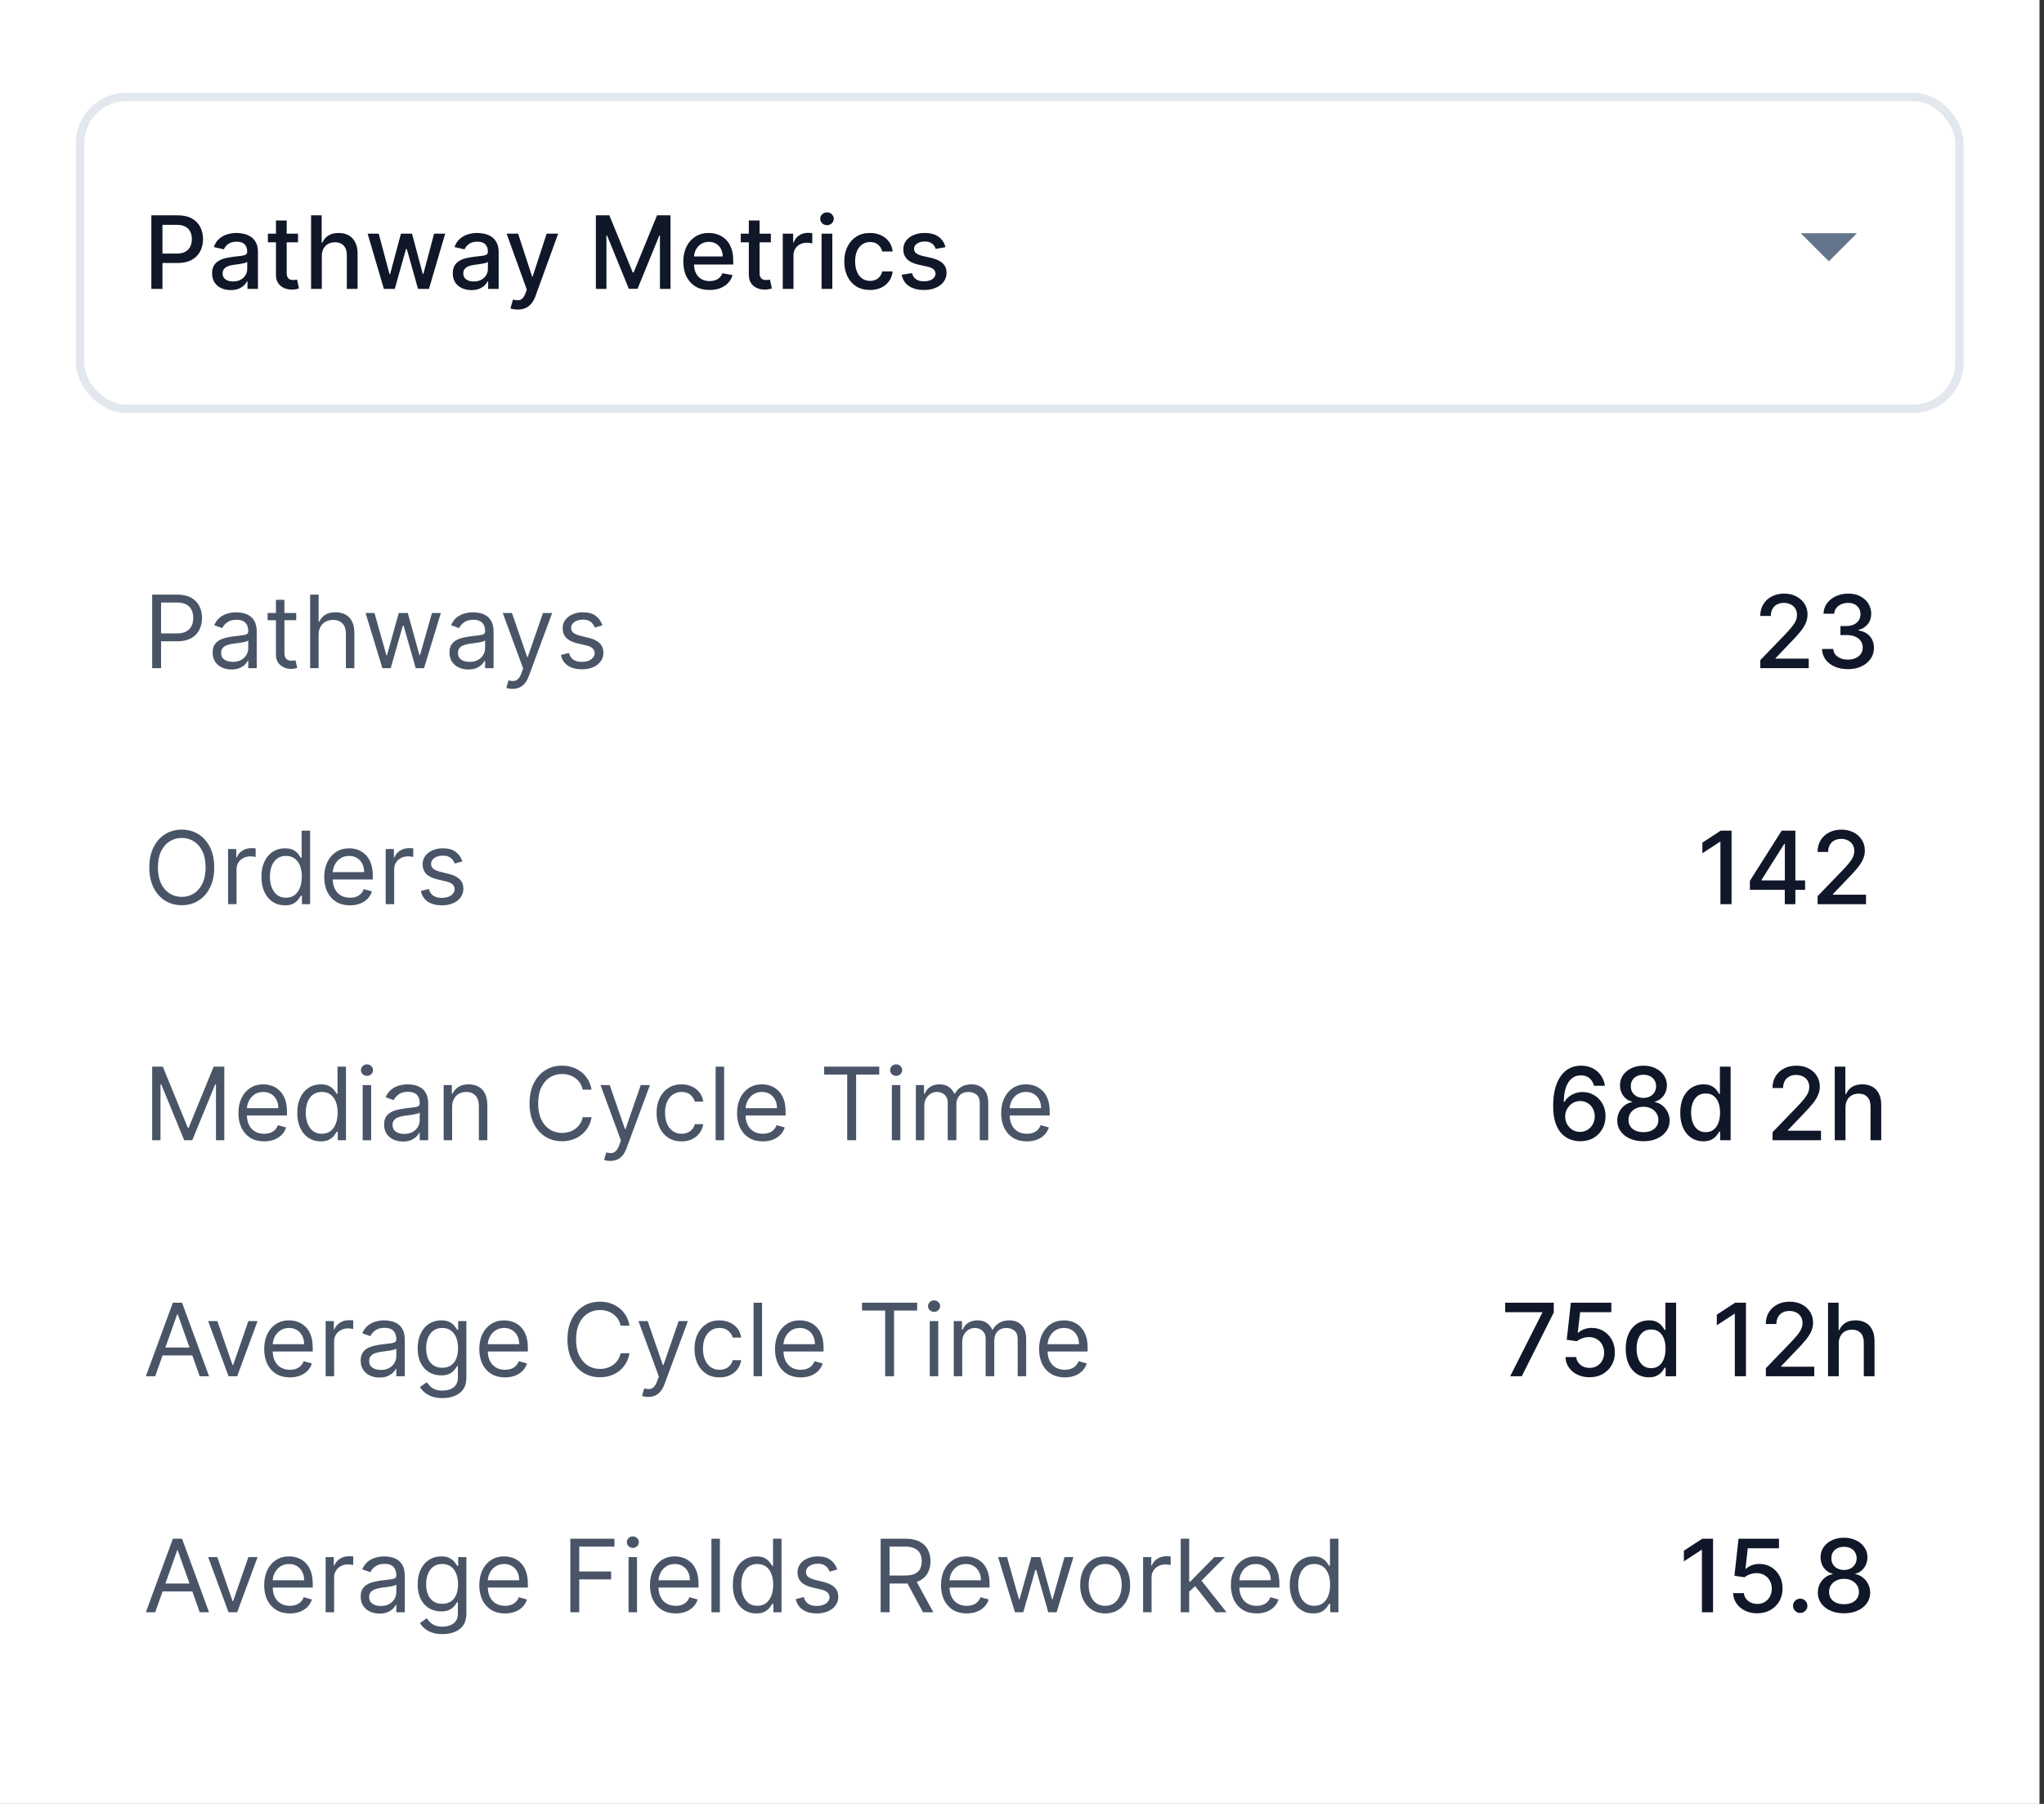 <svg xmlns="http://www.w3.org/2000/svg" width="187" height="165" viewBox="0 0 187 165" fill="none"><rect x="0" y="0" width="187" height="165" fill="#333333" stroke="none"/><rect width="186.589" height="165" fill="white"></rect><path d="M13.922 61.117V54.388H16.196C16.724 54.388 17.155 54.483 17.491 54.674C17.828 54.862 18.078 55.118 18.24 55.44C18.402 55.762 18.483 56.121 18.483 56.517C18.483 56.914 18.402 57.274 18.24 57.598C18.08 57.922 17.832 58.181 17.497 58.374C17.162 58.564 16.733 58.66 16.209 58.66H14.579V57.937H16.183C16.544 57.937 16.834 57.874 17.053 57.749C17.273 57.625 17.431 57.456 17.53 57.243C17.631 57.029 17.681 56.787 17.681 56.517C17.681 56.248 17.631 56.007 17.53 55.794C17.431 55.582 17.271 55.416 17.05 55.295C16.829 55.172 16.535 55.111 16.17 55.111H14.737V61.117H13.922ZM21.175 61.236C20.855 61.236 20.565 61.175 20.305 61.055C20.044 60.932 19.837 60.756 19.684 60.526C19.53 60.294 19.454 60.013 19.454 59.685C19.454 59.395 19.511 59.161 19.625 58.981C19.738 58.8 19.891 58.657 20.081 58.554C20.272 58.451 20.482 58.375 20.712 58.324C20.944 58.272 21.177 58.23 21.412 58.2C21.718 58.16 21.967 58.13 22.158 58.111C22.351 58.089 22.491 58.053 22.578 58.002C22.668 57.952 22.713 57.864 22.713 57.74V57.713C22.713 57.389 22.624 57.137 22.447 56.958C22.272 56.778 22.006 56.688 21.648 56.688C21.278 56.688 20.988 56.769 20.778 56.931C20.567 57.093 20.42 57.266 20.334 57.45L19.598 57.188C19.73 56.881 19.905 56.642 20.124 56.471C20.345 56.298 20.586 56.178 20.847 56.11C21.11 56.04 21.368 56.005 21.622 56.005C21.784 56.005 21.97 56.025 22.181 56.064C22.393 56.101 22.598 56.179 22.795 56.297C22.994 56.415 23.16 56.594 23.291 56.833C23.423 57.072 23.488 57.391 23.488 57.792V61.117H22.713V60.434H22.674C22.621 60.543 22.533 60.66 22.411 60.785C22.288 60.91 22.125 61.016 21.921 61.104C21.717 61.192 21.469 61.236 21.175 61.236ZM21.294 60.539C21.6 60.539 21.859 60.479 22.069 60.358C22.282 60.238 22.441 60.082 22.549 59.892C22.658 59.701 22.713 59.501 22.713 59.29V58.581C22.68 58.62 22.608 58.656 22.496 58.689C22.387 58.72 22.259 58.747 22.115 58.771C21.973 58.793 21.834 58.813 21.698 58.83C21.564 58.846 21.456 58.859 21.372 58.87C21.171 58.896 20.983 58.939 20.807 58.998C20.634 59.055 20.494 59.141 20.387 59.258C20.282 59.371 20.229 59.527 20.229 59.724C20.229 59.993 20.329 60.197 20.528 60.335C20.73 60.471 20.985 60.539 21.294 60.539ZM27.099 56.071V56.728H24.483V56.071H27.099ZM25.245 54.861H26.021V59.672C26.021 59.891 26.052 60.055 26.116 60.164C26.182 60.272 26.265 60.344 26.366 60.381C26.469 60.416 26.577 60.434 26.691 60.434C26.776 60.434 26.847 60.429 26.901 60.421C26.956 60.41 27 60.401 27.033 60.394L27.191 61.091C27.138 61.111 27.064 61.13 26.97 61.15C26.876 61.172 26.757 61.183 26.612 61.183C26.393 61.183 26.178 61.136 25.968 61.042C25.76 60.947 25.587 60.804 25.449 60.611C25.313 60.418 25.245 60.175 25.245 59.882V54.861ZM29.149 58.081V61.117H28.373V54.388H29.149V56.859H29.214C29.333 56.598 29.51 56.391 29.747 56.238C29.985 56.083 30.303 56.005 30.7 56.005C31.043 56.005 31.345 56.074 31.603 56.212C31.861 56.347 32.062 56.557 32.204 56.839C32.349 57.12 32.421 57.477 32.421 57.91V61.117H31.646V57.963C31.646 57.562 31.542 57.252 31.334 57.033C31.128 56.812 30.842 56.701 30.476 56.701C30.222 56.701 29.994 56.755 29.793 56.862C29.593 56.97 29.436 57.126 29.32 57.332C29.206 57.538 29.149 57.788 29.149 58.081ZM34.983 61.117L33.446 56.071H34.26L35.351 59.934H35.404L36.481 56.071H37.309L38.374 59.921H38.426L39.517 56.071H40.332L38.794 61.117H38.032L36.928 57.24H36.849L35.745 61.117H34.983ZM42.842 61.236C42.523 61.236 42.232 61.175 41.972 61.055C41.711 60.932 41.504 60.756 41.351 60.526C41.197 60.294 41.121 60.013 41.121 59.685C41.121 59.395 41.178 59.161 41.292 58.981C41.406 58.8 41.558 58.657 41.748 58.554C41.939 58.451 42.149 58.375 42.379 58.324C42.611 58.272 42.845 58.23 43.079 58.2C43.386 58.16 43.634 58.13 43.825 58.111C44.017 58.089 44.158 58.053 44.245 58.002C44.335 57.952 44.38 57.864 44.38 57.74V57.713C44.38 57.389 44.291 57.137 44.114 56.958C43.939 56.778 43.673 56.688 43.316 56.688C42.945 56.688 42.655 56.769 42.445 56.931C42.234 57.093 42.087 57.266 42.001 57.45L41.265 57.188C41.397 56.881 41.572 56.642 41.791 56.471C42.012 56.298 42.253 56.178 42.514 56.11C42.777 56.04 43.035 56.005 43.289 56.005C43.451 56.005 43.638 56.025 43.848 56.064C44.06 56.101 44.265 56.179 44.462 56.297C44.661 56.415 44.827 56.594 44.958 56.833C45.09 57.072 45.156 57.391 45.156 57.792V61.117H44.38V60.434H44.341C44.288 60.543 44.2 60.66 44.078 60.785C43.955 60.91 43.792 61.016 43.588 61.104C43.385 61.192 43.136 61.236 42.842 61.236ZM42.961 60.539C43.267 60.539 43.526 60.479 43.736 60.358C43.949 60.238 44.108 60.082 44.216 59.892C44.325 59.701 44.38 59.501 44.38 59.29V58.581C44.347 58.62 44.275 58.656 44.163 58.689C44.054 58.72 43.927 58.747 43.782 58.771C43.64 58.793 43.501 58.813 43.365 58.83C43.231 58.846 43.123 58.859 43.039 58.87C42.838 58.896 42.65 58.939 42.474 58.998C42.301 59.055 42.161 59.141 42.054 59.258C41.949 59.371 41.896 59.527 41.896 59.724C41.896 59.993 41.996 60.197 42.195 60.335C42.397 60.471 42.652 60.539 42.961 60.539ZM46.889 63.01C46.758 63.01 46.641 62.999 46.538 62.977C46.435 62.957 46.364 62.937 46.324 62.918L46.522 62.234C46.71 62.282 46.876 62.3 47.021 62.287C47.166 62.274 47.294 62.209 47.405 62.093C47.519 61.979 47.623 61.794 47.717 61.538L47.862 61.144L45.996 56.071H46.837L48.23 60.092H48.283L49.676 56.071H50.517L48.375 61.853C48.278 62.114 48.159 62.33 48.016 62.5C47.874 62.673 47.709 62.802 47.52 62.885C47.334 62.968 47.124 63.01 46.889 63.01ZM55.115 57.201L54.419 57.398C54.375 57.282 54.31 57.169 54.225 57.059C54.141 56.948 54.028 56.856 53.883 56.783C53.738 56.711 53.553 56.675 53.328 56.675C53.019 56.675 52.761 56.746 52.556 56.889C52.352 57.029 52.25 57.207 52.25 57.424C52.25 57.617 52.32 57.769 52.46 57.881C52.6 57.993 52.819 58.086 53.117 58.16L53.867 58.344C54.318 58.454 54.654 58.621 54.875 58.847C55.096 59.07 55.207 59.358 55.207 59.711C55.207 60 55.124 60.258 54.957 60.486C54.793 60.714 54.563 60.894 54.267 61.025C53.972 61.157 53.628 61.222 53.236 61.222C52.721 61.222 52.295 61.111 51.958 60.887C51.62 60.664 51.407 60.337 51.317 59.908L52.053 59.724C52.123 59.996 52.255 60.199 52.45 60.335C52.648 60.471 52.905 60.539 53.222 60.539C53.584 60.539 53.871 60.462 54.083 60.309C54.298 60.153 54.405 59.967 54.405 59.75C54.405 59.575 54.344 59.428 54.221 59.31C54.099 59.19 53.91 59.1 53.656 59.041L52.815 58.843C52.353 58.734 52.013 58.564 51.797 58.334C51.582 58.102 51.475 57.812 51.475 57.464C51.475 57.179 51.554 56.927 51.714 56.708C51.877 56.489 52.097 56.317 52.375 56.192C52.655 56.067 52.973 56.005 53.328 56.005C53.827 56.005 54.219 56.114 54.504 56.333C54.791 56.552 54.995 56.842 55.115 57.201Z" fill="#495567"></path><path d="M161.047 61.117V60.381L163.324 58.022C163.567 57.766 163.767 57.541 163.925 57.349C164.085 57.154 164.204 56.968 164.283 56.793C164.362 56.618 164.401 56.432 164.401 56.235C164.401 56.011 164.349 55.819 164.244 55.657C164.138 55.492 163.995 55.366 163.813 55.279C163.631 55.189 163.427 55.144 163.199 55.144C162.958 55.144 162.748 55.193 162.568 55.292C162.388 55.39 162.25 55.529 162.154 55.709C162.058 55.889 162.009 56.099 162.009 56.34H161.04C161.04 55.93 161.134 55.572 161.323 55.266C161.511 54.959 161.77 54.721 162.098 54.553C162.427 54.382 162.8 54.296 163.218 54.296C163.641 54.296 164.014 54.38 164.336 54.549C164.66 54.716 164.913 54.944 165.095 55.233C165.276 55.52 165.367 55.844 165.367 56.205C165.367 56.455 165.32 56.699 165.226 56.938C165.134 57.177 164.973 57.443 164.743 57.736C164.513 58.028 164.193 58.381 163.784 58.797L162.446 60.197V60.246H165.476V61.117H161.047ZM169.064 61.209C168.612 61.209 168.209 61.131 167.855 60.976C167.502 60.82 167.223 60.605 167.017 60.329C166.813 60.05 166.703 59.728 166.688 59.363H167.72C167.733 59.562 167.8 59.735 167.92 59.882C168.043 60.026 168.203 60.138 168.4 60.217C168.597 60.296 168.816 60.335 169.057 60.335C169.322 60.335 169.556 60.289 169.76 60.197C169.966 60.105 170.127 59.977 170.243 59.813C170.359 59.646 170.417 59.455 170.417 59.238C170.417 59.012 170.359 58.814 170.243 58.643C170.129 58.47 169.962 58.334 169.74 58.236C169.521 58.137 169.256 58.088 168.945 58.088H168.377V57.26H168.945C169.195 57.26 169.414 57.215 169.602 57.125C169.793 57.035 169.942 56.91 170.049 56.751C170.157 56.589 170.21 56.399 170.21 56.182C170.21 55.974 170.163 55.793 170.069 55.64C169.977 55.484 169.846 55.363 169.675 55.275C169.506 55.188 169.307 55.144 169.077 55.144C168.858 55.144 168.653 55.184 168.462 55.266C168.274 55.344 168.121 55.458 168.002 55.607C167.884 55.754 167.821 55.93 167.812 56.136H166.829C166.84 55.773 166.948 55.453 167.151 55.177C167.357 54.901 167.629 54.685 167.966 54.529C168.304 54.374 168.678 54.296 169.09 54.296C169.521 54.296 169.894 54.38 170.207 54.549C170.522 54.716 170.766 54.938 170.936 55.216C171.109 55.494 171.195 55.799 171.193 56.13C171.195 56.506 171.09 56.826 170.877 57.089C170.667 57.352 170.387 57.528 170.036 57.618V57.671C170.483 57.739 170.829 57.916 171.074 58.203C171.322 58.49 171.445 58.846 171.442 59.271C171.445 59.641 171.342 59.973 171.134 60.266C170.928 60.56 170.646 60.791 170.289 60.959C169.932 61.126 169.524 61.209 169.064 61.209Z" fill="#101729"></path><path d="M19.6 79.341C19.6 80.05 19.472 80.664 19.215 81.18C18.959 81.698 18.608 82.096 18.161 82.376C17.714 82.657 17.203 82.797 16.63 82.797C16.056 82.797 15.545 82.657 15.098 82.376C14.652 82.096 14.3 81.698 14.044 81.18C13.787 80.664 13.659 80.05 13.659 79.341C13.659 78.631 13.787 78.018 14.044 77.501C14.3 76.984 14.652 76.585 15.098 76.305C15.545 76.024 16.056 75.884 16.63 75.884C17.203 75.884 17.714 76.024 18.161 76.305C18.608 76.585 18.959 76.984 19.215 77.501C19.472 78.018 19.6 78.631 19.6 79.341ZM18.811 79.341C18.811 78.758 18.714 78.266 18.519 77.865C18.326 77.465 18.064 77.161 17.734 76.955C17.405 76.749 17.037 76.646 16.63 76.646C16.222 76.646 15.853 76.749 15.522 76.955C15.194 77.161 14.932 77.465 14.737 77.865C14.544 78.266 14.448 78.758 14.448 79.341C14.448 79.923 14.544 80.415 14.737 80.816C14.932 81.217 15.194 81.52 15.522 81.726C15.853 81.932 16.222 82.035 16.63 82.035C17.037 82.035 17.405 81.932 17.734 81.726C18.064 81.52 18.326 81.217 18.519 80.816C18.714 80.415 18.811 79.923 18.811 79.341ZM20.865 82.705V77.658H21.614V78.421H21.666C21.759 78.171 21.925 77.968 22.166 77.813C22.407 77.657 22.678 77.579 22.981 77.579C23.038 77.579 23.109 77.581 23.194 77.583C23.28 77.585 23.344 77.588 23.388 77.593V78.381C23.362 78.375 23.302 78.365 23.207 78.352C23.116 78.336 23.018 78.329 22.915 78.329C22.67 78.329 22.451 78.38 22.258 78.483C22.067 78.584 21.916 78.724 21.805 78.904C21.695 79.081 21.64 79.284 21.64 79.511V82.705H20.865ZM26.059 82.81C25.639 82.81 25.267 82.704 24.946 82.492C24.624 82.277 24.372 81.975 24.19 81.585C24.008 81.193 23.917 80.729 23.917 80.195C23.917 79.665 24.008 79.205 24.19 78.815C24.372 78.425 24.625 78.124 24.949 77.911C25.273 77.699 25.648 77.593 26.073 77.593C26.401 77.593 26.661 77.647 26.851 77.757C27.044 77.864 27.191 77.987 27.291 78.125C27.394 78.261 27.474 78.372 27.531 78.46H27.597V75.976H28.372V82.705H27.623V81.93H27.531C27.474 82.022 27.393 82.138 27.288 82.278C27.183 82.416 27.033 82.54 26.838 82.649C26.643 82.757 26.384 82.81 26.059 82.81ZM26.165 82.114C26.476 82.114 26.738 82.033 26.953 81.871C27.168 81.706 27.331 81.48 27.443 81.19C27.554 80.899 27.61 80.563 27.61 80.182C27.61 79.805 27.555 79.475 27.446 79.193C27.336 78.908 27.174 78.687 26.96 78.529C26.745 78.369 26.48 78.289 26.165 78.289C25.836 78.289 25.562 78.374 25.343 78.542C25.126 78.709 24.963 78.935 24.854 79.222C24.746 79.507 24.693 79.827 24.693 80.182C24.693 80.541 24.747 80.867 24.857 81.161C24.969 81.452 25.133 81.684 25.35 81.857C25.569 82.028 25.84 82.114 26.165 82.114ZM32.016 82.81C31.53 82.81 31.11 82.703 30.758 82.488C30.407 82.271 30.137 81.969 29.946 81.581C29.758 81.192 29.664 80.738 29.664 80.221C29.664 79.704 29.758 79.249 29.946 78.854C30.137 78.458 30.402 78.149 30.741 77.928C31.083 77.704 31.482 77.593 31.937 77.593C32.2 77.593 32.46 77.636 32.716 77.724C32.972 77.812 33.206 77.954 33.416 78.151C33.626 78.346 33.794 78.605 33.919 78.927C34.044 79.249 34.106 79.645 34.106 80.116V80.445H30.216V79.774H33.317C33.317 79.49 33.26 79.236 33.147 79.012C33.035 78.789 32.875 78.612 32.667 78.483C32.461 78.354 32.218 78.289 31.937 78.289C31.628 78.289 31.361 78.366 31.136 78.519C30.912 78.67 30.74 78.868 30.62 79.111C30.499 79.354 30.439 79.614 30.439 79.893V80.339C30.439 80.721 30.505 81.044 30.636 81.309C30.77 81.572 30.955 81.772 31.192 81.91C31.428 82.046 31.703 82.114 32.016 82.114C32.22 82.114 32.404 82.085 32.568 82.028C32.735 81.969 32.878 81.882 32.999 81.765C33.119 81.647 33.212 81.5 33.278 81.325L34.027 81.535C33.948 81.79 33.816 82.013 33.63 82.206C33.443 82.396 33.213 82.545 32.94 82.653C32.666 82.758 32.358 82.81 32.016 82.81ZM35.285 82.705V77.658H36.035V78.421H36.087C36.179 78.171 36.346 77.968 36.587 77.813C36.828 77.657 37.099 77.579 37.401 77.579C37.458 77.579 37.529 77.581 37.615 77.583C37.7 77.585 37.765 77.588 37.809 77.593V78.381C37.782 78.375 37.722 78.365 37.628 78.352C37.536 78.336 37.439 78.329 37.336 78.329C37.09 78.329 36.871 78.38 36.678 78.483C36.488 78.584 36.337 78.724 36.225 78.904C36.116 79.081 36.061 79.284 36.061 79.511V82.705H35.285ZM42.303 78.789L41.606 78.986C41.562 78.87 41.498 78.757 41.412 78.647C41.329 78.536 41.215 78.444 41.071 78.371C40.926 78.299 40.741 78.263 40.515 78.263C40.206 78.263 39.949 78.334 39.743 78.477C39.539 78.617 39.438 78.795 39.438 79.012C39.438 79.205 39.508 79.357 39.648 79.469C39.788 79.58 40.007 79.674 40.305 79.748L41.054 79.932C41.505 80.041 41.842 80.209 42.063 80.435C42.284 80.658 42.395 80.946 42.395 81.299C42.395 81.588 42.312 81.846 42.145 82.074C41.981 82.302 41.751 82.482 41.455 82.613C41.159 82.745 40.815 82.81 40.423 82.81C39.909 82.81 39.483 82.698 39.145 82.475C38.808 82.252 38.594 81.925 38.505 81.496L39.24 81.312C39.311 81.584 39.443 81.787 39.638 81.923C39.835 82.059 40.093 82.127 40.41 82.127C40.772 82.127 41.059 82.05 41.271 81.897C41.486 81.741 41.593 81.555 41.593 81.338C41.593 81.163 41.532 81.016 41.409 80.898C41.286 80.778 41.098 80.688 40.844 80.629L40.003 80.431C39.541 80.322 39.201 80.152 38.984 79.922C38.77 79.69 38.662 79.4 38.662 79.052C38.662 78.767 38.742 78.515 38.902 78.296C39.064 78.077 39.284 77.905 39.562 77.78C39.843 77.655 40.16 77.593 40.515 77.593C41.015 77.593 41.407 77.702 41.692 77.921C41.978 78.14 42.182 78.429 42.303 78.789Z" fill="#495567"></path><path d="M158.415 75.976V82.705H157.397V76.995H157.357L155.747 78.046V77.073L157.426 75.976H158.415ZM160.094 81.391V80.569L163.002 75.976H163.649V77.185H163.239L161.159 80.477V80.53H165.144V81.391H160.094ZM163.285 82.705V81.141L163.291 80.767V75.976H164.254V82.705H163.285ZM166.289 82.705V81.969L168.566 79.61C168.809 79.354 169.01 79.129 169.168 78.936C169.328 78.742 169.447 78.556 169.526 78.381C169.605 78.206 169.644 78.02 169.644 77.823C169.644 77.599 169.591 77.406 169.486 77.244C169.381 77.08 169.238 76.954 169.056 76.867C168.874 76.777 168.669 76.732 168.441 76.732C168.201 76.732 167.99 76.781 167.811 76.88C167.631 76.978 167.493 77.117 167.397 77.297C167.3 77.477 167.252 77.687 167.252 77.928H166.283C166.283 77.518 166.377 77.16 166.565 76.853C166.754 76.547 167.012 76.309 167.341 76.14C167.669 75.969 168.043 75.884 168.461 75.884C168.884 75.884 169.256 75.968 169.578 76.137C169.902 76.304 170.155 76.531 170.337 76.82C170.519 77.108 170.61 77.432 170.61 77.793C170.61 78.043 170.563 78.287 170.469 78.526C170.377 78.764 170.216 79.031 169.986 79.324C169.756 79.615 169.436 79.969 169.026 80.385L167.689 81.785V81.834H170.718V82.705H166.289Z" fill="#101729"></path><path d="M13.922 97.566H14.895L17.182 103.152H17.261L19.547 97.566H20.52V104.295H19.758V99.183H19.692L17.589 104.295H16.853L14.75 99.183H14.684V104.295H13.922V97.566ZM24.164 104.4C23.678 104.4 23.259 104.293 22.906 104.078C22.555 103.861 22.285 103.559 22.094 103.171C21.906 102.781 21.812 102.328 21.812 101.811C21.812 101.294 21.906 100.838 22.094 100.444C22.285 100.048 22.55 99.739 22.89 99.518C23.231 99.294 23.63 99.183 24.085 99.183C24.348 99.183 24.608 99.226 24.864 99.314C25.12 99.401 25.354 99.544 25.564 99.741C25.774 99.936 25.942 100.194 26.067 100.516C26.192 100.838 26.254 101.235 26.254 101.706V102.034H22.364V101.364H25.465C25.465 101.079 25.409 100.825 25.295 100.602C25.183 100.378 25.023 100.202 24.815 100.073C24.609 99.944 24.366 99.879 24.085 99.879C23.777 99.879 23.509 99.956 23.284 100.109C23.06 100.26 22.889 100.457 22.768 100.7C22.648 100.944 22.587 101.204 22.587 101.482V101.929C22.587 102.31 22.653 102.633 22.784 102.899C22.918 103.161 23.103 103.362 23.34 103.5C23.576 103.636 23.851 103.704 24.164 103.704C24.368 103.704 24.552 103.675 24.716 103.618C24.883 103.559 25.026 103.471 25.147 103.355C25.267 103.237 25.36 103.09 25.426 102.915L26.175 103.125C26.096 103.379 25.964 103.603 25.778 103.796C25.591 103.986 25.361 104.135 25.088 104.242C24.814 104.347 24.506 104.4 24.164 104.4ZM29.339 104.4C28.919 104.4 28.547 104.294 28.225 104.081C27.903 103.867 27.651 103.564 27.47 103.175C27.288 102.782 27.197 102.319 27.197 101.785C27.197 101.255 27.288 100.795 27.47 100.405C27.651 100.015 27.904 99.714 28.229 99.501C28.553 99.289 28.927 99.183 29.352 99.183C29.681 99.183 29.941 99.237 30.131 99.347C30.324 99.454 30.471 99.577 30.571 99.715C30.674 99.851 30.754 99.962 30.811 100.05H30.877V97.566H31.652V104.295H30.903V103.52H30.811C30.754 103.612 30.673 103.728 30.568 103.868C30.463 104.006 30.313 104.13 30.118 104.239C29.923 104.346 29.663 104.4 29.339 104.4ZM29.444 103.704C29.755 103.704 30.018 103.622 30.233 103.46C30.448 103.296 30.611 103.069 30.723 102.78C30.834 102.489 30.89 102.153 30.89 101.772C30.89 101.395 30.835 101.065 30.726 100.783C30.616 100.498 30.454 100.277 30.239 100.119C30.025 99.959 29.76 99.879 29.444 99.879C29.116 99.879 28.842 99.963 28.623 100.132C28.406 100.298 28.243 100.525 28.133 100.812C28.026 101.097 27.972 101.417 27.972 101.772C27.972 102.131 28.027 102.457 28.137 102.751C28.248 103.042 28.413 103.274 28.63 103.447C28.849 103.618 29.12 103.704 29.444 103.704ZM33.18 104.295V99.248H33.956V104.295H33.18ZM33.574 98.407C33.423 98.407 33.293 98.356 33.184 98.253C33.076 98.15 33.023 98.026 33.023 97.881C33.023 97.737 33.076 97.613 33.184 97.51C33.293 97.407 33.423 97.356 33.574 97.356C33.726 97.356 33.855 97.407 33.962 97.51C34.072 97.613 34.126 97.737 34.126 97.881C34.126 98.026 34.072 98.15 33.962 98.253C33.855 98.356 33.726 98.407 33.574 98.407ZM36.861 104.413C36.541 104.413 36.251 104.353 35.99 104.232C35.73 104.11 35.523 103.934 35.369 103.704C35.216 103.471 35.139 103.191 35.139 102.862C35.139 102.573 35.196 102.339 35.31 102.159C35.424 101.977 35.576 101.835 35.767 101.732C35.957 101.629 36.168 101.553 36.398 101.502C36.63 101.45 36.863 101.408 37.097 101.377C37.404 101.338 37.653 101.308 37.843 101.289C38.036 101.267 38.176 101.231 38.264 101.18C38.354 101.13 38.399 101.042 38.399 100.917V100.891C38.399 100.567 38.31 100.315 38.132 100.135C37.957 99.956 37.691 99.866 37.334 99.866C36.964 99.866 36.674 99.947 36.463 100.109C36.253 100.271 36.105 100.444 36.02 100.628L35.284 100.365C35.415 100.059 35.59 99.82 35.809 99.649C36.031 99.476 36.272 99.356 36.532 99.288C36.795 99.218 37.054 99.183 37.308 99.183C37.47 99.183 37.656 99.202 37.866 99.242C38.079 99.279 38.284 99.357 38.481 99.475C38.68 99.593 38.845 99.772 38.977 100.01C39.108 100.249 39.174 100.569 39.174 100.97V104.295H38.399V103.612H38.359C38.307 103.721 38.219 103.838 38.096 103.963C37.974 104.088 37.81 104.194 37.607 104.282C37.403 104.369 37.154 104.413 36.861 104.413ZM36.979 103.717C37.286 103.717 37.544 103.656 37.755 103.536C37.967 103.415 38.127 103.26 38.234 103.069C38.344 102.879 38.399 102.678 38.399 102.468V101.758C38.366 101.798 38.293 101.834 38.182 101.867C38.072 101.898 37.945 101.925 37.801 101.949C37.658 101.971 37.519 101.991 37.383 102.008C37.25 102.023 37.141 102.037 37.058 102.048C36.856 102.074 36.668 102.117 36.493 102.176C36.32 102.233 36.18 102.319 36.072 102.435C35.967 102.549 35.915 102.705 35.915 102.902C35.915 103.171 36.014 103.375 36.214 103.513C36.415 103.649 36.67 103.717 36.979 103.717ZM41.365 101.259V104.295H40.589V99.248H41.338V100.037H41.404C41.522 99.781 41.702 99.575 41.943 99.419C42.184 99.261 42.495 99.183 42.876 99.183C43.218 99.183 43.517 99.253 43.773 99.393C44.029 99.531 44.229 99.741 44.371 100.024C44.513 100.304 44.585 100.659 44.585 101.088V104.295H43.809V101.141C43.809 100.744 43.706 100.435 43.5 100.214C43.294 99.991 43.012 99.879 42.653 99.879C42.405 99.879 42.184 99.933 41.989 100.04C41.796 100.147 41.644 100.304 41.532 100.51C41.42 100.716 41.365 100.965 41.365 101.259ZM54.124 99.669H53.309C53.261 99.434 53.176 99.228 53.056 99.051C52.938 98.874 52.793 98.725 52.622 98.604C52.453 98.481 52.266 98.389 52.06 98.328C51.854 98.267 51.64 98.236 51.416 98.236C51.009 98.236 50.64 98.339 50.309 98.545C49.98 98.751 49.719 99.054 49.524 99.455C49.331 99.856 49.235 100.348 49.235 100.93C49.235 101.513 49.331 102.005 49.524 102.406C49.719 102.807 49.98 103.11 50.309 103.316C50.64 103.522 51.009 103.625 51.416 103.625C51.64 103.625 51.854 103.594 52.06 103.533C52.266 103.471 52.453 103.38 52.622 103.26C52.793 103.137 52.938 102.987 53.056 102.81C53.176 102.63 53.261 102.424 53.309 102.192H54.124C54.062 102.536 53.951 102.844 53.788 103.115C53.626 103.387 53.425 103.618 53.184 103.809C52.943 103.997 52.672 104.14 52.372 104.239C52.075 104.338 51.756 104.387 51.416 104.387C50.842 104.387 50.332 104.247 49.885 103.966C49.438 103.686 49.087 103.287 48.83 102.77C48.574 102.253 48.446 101.64 48.446 100.93C48.446 100.221 48.574 99.607 48.83 99.091C49.087 98.573 49.438 98.175 49.885 97.894C50.332 97.614 50.842 97.474 51.416 97.474C51.756 97.474 52.075 97.523 52.372 97.622C52.672 97.72 52.943 97.865 53.184 98.055C53.425 98.244 53.626 98.474 53.788 98.746C53.951 99.015 54.062 99.323 54.124 99.669ZM55.835 106.187C55.703 106.187 55.586 106.176 55.483 106.155C55.38 106.135 55.309 106.115 55.27 106.095L55.467 105.412C55.655 105.46 55.822 105.478 55.966 105.465C56.111 105.451 56.239 105.387 56.35 105.271C56.464 105.157 56.568 104.972 56.663 104.715L56.807 104.321L54.941 99.248H55.782L57.175 103.27H57.228L58.621 99.248H59.462L57.32 105.031C57.223 105.292 57.104 105.507 56.962 105.678C56.819 105.851 56.654 105.979 56.465 106.063C56.279 106.146 56.069 106.187 55.835 106.187ZM62.355 104.4C61.882 104.4 61.474 104.288 61.133 104.065C60.791 103.842 60.528 103.534 60.344 103.142C60.16 102.75 60.068 102.302 60.068 101.798C60.068 101.285 60.162 100.833 60.351 100.441C60.541 100.047 60.806 99.739 61.146 99.518C61.487 99.294 61.886 99.183 62.342 99.183C62.697 99.183 63.016 99.248 63.301 99.38C63.586 99.511 63.819 99.695 64.001 99.932C64.183 100.168 64.296 100.444 64.339 100.76H63.564C63.505 100.53 63.373 100.326 63.17 100.148C62.968 99.969 62.697 99.879 62.355 99.879C62.053 99.879 61.788 99.958 61.56 100.116C61.334 100.271 61.158 100.491 61.031 100.776C60.906 101.059 60.843 101.39 60.843 101.772C60.843 102.161 60.905 102.501 61.028 102.79C61.152 103.079 61.328 103.304 61.553 103.464C61.781 103.624 62.048 103.704 62.355 103.704C62.556 103.704 62.739 103.668 62.904 103.598C63.068 103.528 63.207 103.428 63.321 103.296C63.435 103.165 63.516 103.007 63.564 102.823H64.339C64.296 103.121 64.187 103.389 64.014 103.628C63.843 103.865 63.617 104.053 63.334 104.193C63.054 104.331 62.727 104.4 62.355 104.4ZM66.248 97.566V104.295H65.473V97.566H66.248ZM69.785 104.4C69.298 104.4 68.879 104.293 68.526 104.078C68.176 103.861 67.905 103.559 67.715 103.171C67.526 102.781 67.432 102.328 67.432 101.811C67.432 101.294 67.526 100.838 67.715 100.444C67.905 100.048 68.17 99.739 68.51 99.518C68.851 99.294 69.25 99.183 69.706 99.183C69.969 99.183 70.228 99.226 70.484 99.314C70.741 99.401 70.974 99.544 71.184 99.741C71.394 99.936 71.562 100.194 71.687 100.516C71.812 100.838 71.874 101.235 71.874 101.706V102.034H67.984V101.364H71.086C71.086 101.079 71.029 100.825 70.915 100.602C70.803 100.378 70.643 100.202 70.435 100.073C70.229 99.944 69.986 99.879 69.706 99.879C69.397 99.879 69.13 99.956 68.904 100.109C68.681 100.26 68.509 100.457 68.388 100.7C68.268 100.944 68.207 101.204 68.207 101.482V101.929C68.207 102.31 68.273 102.633 68.405 102.899C68.538 103.161 68.723 103.362 68.96 103.5C69.196 103.636 69.471 103.704 69.785 103.704C69.988 103.704 70.172 103.675 70.337 103.618C70.503 103.559 70.647 103.471 70.767 103.355C70.887 103.237 70.981 103.09 71.046 102.915L71.795 103.125C71.716 103.379 71.584 103.603 71.398 103.796C71.212 103.986 70.982 104.135 70.708 104.242C70.434 104.347 70.126 104.4 69.785 104.4ZM75.393 98.289V97.566H80.44V98.289H78.324V104.295H77.509V98.289H75.393ZM81.592 104.295V99.248H82.368V104.295H81.592ZM81.987 98.407C81.835 98.407 81.705 98.356 81.596 98.253C81.488 98.15 81.435 98.026 81.435 97.881C81.435 97.737 81.488 97.613 81.596 97.51C81.705 97.407 81.835 97.356 81.987 97.356C82.138 97.356 82.267 97.407 82.374 97.51C82.484 97.613 82.539 97.737 82.539 97.881C82.539 98.026 82.484 98.15 82.374 98.253C82.267 98.356 82.138 98.407 81.987 98.407ZM83.788 104.295V99.248H84.537V100.037H84.603C84.708 99.767 84.878 99.558 85.112 99.409C85.346 99.258 85.628 99.183 85.956 99.183C86.289 99.183 86.567 99.258 86.788 99.409C87.011 99.558 87.185 99.767 87.31 100.037H87.363C87.492 99.776 87.686 99.569 87.944 99.416C88.203 99.26 88.513 99.183 88.874 99.183C89.325 99.183 89.694 99.324 89.981 99.606C90.268 99.887 90.412 100.324 90.412 100.917V104.295H89.636V100.917C89.636 100.545 89.534 100.279 89.331 100.119C89.127 99.959 88.887 99.879 88.611 99.879C88.256 99.879 87.981 99.986 87.787 100.201C87.592 100.413 87.494 100.683 87.494 101.009V104.295H86.706V100.838C86.706 100.551 86.612 100.32 86.426 100.145C86.24 99.968 86 99.879 85.707 99.879C85.505 99.879 85.317 99.933 85.142 100.04C84.969 100.147 84.828 100.296 84.721 100.487C84.616 100.675 84.563 100.893 84.563 101.141V104.295H83.788ZM93.945 104.4C93.459 104.4 93.04 104.293 92.687 104.078C92.337 103.861 92.066 103.559 91.876 103.171C91.687 102.781 91.593 102.328 91.593 101.811C91.593 101.294 91.687 100.838 91.876 100.444C92.066 100.048 92.331 99.739 92.671 99.518C93.012 99.294 93.411 99.183 93.867 99.183C94.129 99.183 94.389 99.226 94.645 99.314C94.902 99.401 95.135 99.544 95.345 99.741C95.555 99.936 95.723 100.194 95.848 100.516C95.973 100.838 96.035 101.235 96.035 101.706V102.034H92.145V101.364H95.247C95.247 101.079 95.19 100.825 95.076 100.602C94.964 100.378 94.804 100.202 94.596 100.073C94.39 99.944 94.147 99.879 93.867 99.879C93.558 99.879 93.29 99.956 93.065 100.109C92.841 100.26 92.669 100.457 92.549 100.7C92.429 100.944 92.368 101.204 92.368 101.482V101.929C92.368 102.31 92.434 102.633 92.566 102.899C92.699 103.161 92.884 103.362 93.121 103.5C93.357 103.636 93.632 103.704 93.945 103.704C94.149 103.704 94.333 103.675 94.497 103.618C94.664 103.559 94.807 103.471 94.928 103.355C95.048 103.237 95.141 103.09 95.207 102.915L95.956 103.125C95.877 103.379 95.745 103.603 95.559 103.796C95.373 103.986 95.142 104.135 94.869 104.242C94.595 104.347 94.287 104.4 93.945 104.4Z" fill="#495567"></path><path d="M144.55 104.387C144.25 104.383 143.954 104.328 143.663 104.223C143.373 104.117 143.111 103.942 142.874 103.697C142.637 103.452 142.448 103.122 142.306 102.708C142.165 102.294 142.095 101.777 142.095 101.157C142.095 100.57 142.153 100.049 142.269 99.593C142.388 99.138 142.557 98.753 142.779 98.44C143 98.124 143.267 97.885 143.58 97.72C143.894 97.556 144.245 97.474 144.635 97.474C145.036 97.474 145.392 97.553 145.703 97.71C146.014 97.868 146.266 98.086 146.459 98.364C146.654 98.642 146.777 98.959 146.83 99.314H145.828C145.76 99.034 145.625 98.805 145.424 98.627C145.222 98.45 144.959 98.361 144.635 98.361C144.142 98.361 143.758 98.576 143.482 99.005C143.208 99.434 143.07 100.031 143.068 100.796H143.117C143.233 100.605 143.376 100.443 143.544 100.309C143.715 100.174 143.906 100.07 144.116 99.997C144.328 99.923 144.552 99.886 144.786 99.886C145.176 99.886 145.529 99.981 145.844 100.171C146.162 100.36 146.415 100.62 146.603 100.953C146.792 101.286 146.886 101.668 146.886 102.097C146.886 102.526 146.788 102.915 146.593 103.263C146.401 103.612 146.129 103.888 145.778 104.091C145.428 104.293 145.018 104.391 144.55 104.387ZM144.546 103.533C144.805 103.533 145.036 103.469 145.24 103.342C145.443 103.215 145.604 103.044 145.723 102.83C145.841 102.615 145.9 102.375 145.9 102.11C145.9 101.852 145.842 101.616 145.726 101.404C145.612 101.191 145.454 101.022 145.253 100.898C145.053 100.773 144.826 100.71 144.569 100.71C144.374 100.71 144.194 100.748 144.027 100.822C143.863 100.896 143.718 100.999 143.594 101.131C143.469 101.262 143.37 101.413 143.298 101.584C143.228 101.753 143.193 101.931 143.193 102.12C143.193 102.372 143.251 102.605 143.367 102.82C143.485 103.034 143.646 103.207 143.85 103.339C144.056 103.468 144.288 103.533 144.546 103.533ZM150.356 104.387C149.885 104.387 149.469 104.306 149.108 104.144C148.748 103.982 148.467 103.758 148.263 103.474C148.06 103.189 147.959 102.865 147.961 102.501C147.959 102.216 148.017 101.954 148.135 101.716C148.256 101.475 148.419 101.274 148.625 101.114C148.831 100.952 149.061 100.849 149.315 100.806V100.766C148.979 100.685 148.711 100.505 148.51 100.227C148.308 99.949 148.208 99.629 148.211 99.268C148.208 98.924 148.299 98.617 148.483 98.348C148.67 98.076 148.925 97.863 149.249 97.707C149.573 97.552 149.942 97.474 150.356 97.474C150.766 97.474 151.132 97.553 151.454 97.71C151.778 97.866 152.033 98.08 152.219 98.351C152.405 98.621 152.5 98.926 152.502 99.268C152.5 99.629 152.397 99.949 152.193 100.227C151.989 100.505 151.724 100.685 151.398 100.766V100.806C151.65 100.849 151.876 100.952 152.078 101.114C152.282 101.274 152.444 101.475 152.564 101.716C152.687 101.954 152.749 102.216 152.751 102.501C152.749 102.865 152.646 103.189 152.443 103.474C152.239 103.758 151.956 103.982 151.595 104.144C151.236 104.306 150.823 104.387 150.356 104.387ZM150.356 103.556C150.634 103.556 150.875 103.51 151.079 103.418C151.283 103.323 151.44 103.193 151.552 103.027C151.664 102.858 151.721 102.661 151.723 102.435C151.721 102.201 151.659 101.994 151.539 101.814C151.421 101.635 151.26 101.493 151.056 101.39C150.852 101.287 150.619 101.236 150.356 101.236C150.091 101.236 149.856 101.287 149.65 101.39C149.444 101.493 149.282 101.635 149.163 101.814C149.045 101.994 148.987 102.201 148.989 102.435C148.987 102.661 149.041 102.858 149.15 103.027C149.262 103.193 149.421 103.323 149.627 103.418C149.833 103.51 150.076 103.556 150.356 103.556ZM150.356 100.424C150.58 100.424 150.778 100.38 150.951 100.29C151.124 100.2 151.26 100.075 151.358 99.915C151.459 99.755 151.511 99.568 151.513 99.353C151.511 99.143 151.46 98.959 151.362 98.801C151.265 98.644 151.13 98.522 150.957 98.437C150.784 98.349 150.584 98.305 150.356 98.305C150.124 98.305 149.92 98.349 149.745 98.437C149.572 98.522 149.437 98.644 149.341 98.801C149.245 98.959 149.197 99.143 149.2 99.353C149.197 99.568 149.246 99.755 149.344 99.915C149.443 100.075 149.579 100.2 149.752 100.29C149.927 100.38 150.128 100.424 150.356 100.424ZM155.831 104.393C155.423 104.393 155.06 104.289 154.74 104.081C154.422 103.871 154.173 103.572 153.991 103.184C153.811 102.794 153.721 102.327 153.721 101.781C153.721 101.236 153.812 100.769 153.994 100.382C154.178 99.994 154.43 99.697 154.75 99.491C155.07 99.285 155.432 99.183 155.837 99.183C156.151 99.183 156.403 99.235 156.593 99.34C156.786 99.443 156.935 99.564 157.04 99.702C157.147 99.84 157.231 99.961 157.29 100.066H157.349V97.566H158.331V104.295H157.372V103.51H157.29C157.231 103.617 157.145 103.74 157.033 103.878C156.924 104.016 156.773 104.136 156.58 104.239C156.387 104.342 156.138 104.393 155.831 104.393ZM156.048 103.556C156.33 103.556 156.569 103.481 156.764 103.332C156.961 103.181 157.11 102.972 157.211 102.705C157.314 102.437 157.365 102.126 157.365 101.772C157.365 101.421 157.315 101.114 157.214 100.852C157.113 100.589 156.965 100.384 156.771 100.237C156.576 100.09 156.335 100.017 156.048 100.017C155.752 100.017 155.506 100.094 155.308 100.247C155.111 100.4 154.962 100.61 154.862 100.875C154.763 101.14 154.714 101.439 154.714 101.772C154.714 102.109 154.764 102.412 154.865 102.682C154.966 102.951 155.115 103.165 155.312 103.322C155.511 103.478 155.756 103.556 156.048 103.556ZM162.169 104.295V103.559L164.446 101.2C164.689 100.944 164.889 100.719 165.047 100.526C165.207 100.331 165.326 100.146 165.405 99.971C165.484 99.796 165.523 99.61 165.523 99.412C165.523 99.189 165.471 98.996 165.366 98.834C165.261 98.67 165.117 98.544 164.935 98.456C164.754 98.367 164.549 98.322 164.321 98.322C164.08 98.322 163.87 98.371 163.69 98.469C163.51 98.568 163.372 98.707 163.276 98.887C163.18 99.066 163.132 99.277 163.132 99.518H162.162C162.162 99.108 162.256 98.75 162.445 98.443C162.633 98.137 162.892 97.899 163.22 97.73C163.549 97.559 163.922 97.474 164.341 97.474C164.763 97.474 165.136 97.558 165.458 97.727C165.782 97.893 166.035 98.121 166.217 98.41C166.399 98.697 166.489 99.022 166.489 99.383C166.489 99.633 166.442 99.877 166.348 100.116C166.256 100.354 166.095 100.62 165.865 100.914C165.635 101.205 165.315 101.559 164.906 101.975L163.569 103.375V103.424H166.598V104.295H162.169ZM168.839 101.298V104.295H167.856V97.566H168.826V100.07H168.888C169.006 99.798 169.187 99.582 169.43 99.422C169.673 99.262 169.991 99.183 170.383 99.183C170.729 99.183 171.031 99.254 171.29 99.396C171.55 99.538 171.752 99.751 171.894 100.033C172.039 100.314 172.111 100.664 172.111 101.085V104.295H171.129V101.203C171.129 100.833 171.033 100.546 170.843 100.342C170.652 100.136 170.387 100.033 170.048 100.033C169.816 100.033 169.608 100.083 169.424 100.181C169.242 100.28 169.098 100.424 168.993 100.615C168.89 100.803 168.839 101.031 168.839 101.298Z" fill="#101729"></path><path d="M14.198 125.883H13.344L15.815 119.154H16.656L19.127 125.883H18.272L16.262 120.218H16.209L14.198 125.883ZM14.514 123.254H17.957V123.977H14.514V123.254ZM23.564 120.836L21.698 125.883H20.909L19.043 120.836H19.884L21.277 124.858H21.33L22.723 120.836H23.564ZM26.523 125.988C26.036 125.988 25.617 125.881 25.264 125.666C24.914 125.449 24.643 125.147 24.453 124.759C24.264 124.369 24.17 123.916 24.17 123.399C24.17 122.882 24.264 122.426 24.453 122.032C24.643 121.636 24.908 121.327 25.248 121.106C25.59 120.882 25.988 120.77 26.444 120.77C26.707 120.77 26.966 120.814 27.223 120.902C27.479 120.989 27.712 121.132 27.922 121.329C28.133 121.524 28.3 121.782 28.425 122.104C28.55 122.426 28.612 122.823 28.612 123.294V123.622H24.722V122.952H27.824C27.824 122.667 27.767 122.413 27.653 122.19C27.541 121.966 27.381 121.79 27.173 121.661C26.967 121.532 26.724 121.467 26.444 121.467C26.135 121.467 25.868 121.544 25.642 121.697C25.419 121.848 25.247 122.045 25.126 122.288C25.006 122.531 24.946 122.792 24.946 123.07V123.517C24.946 123.898 25.011 124.221 25.143 124.486C25.276 124.749 25.461 124.95 25.698 125.088C25.934 125.223 26.209 125.291 26.523 125.291C26.726 125.291 26.91 125.263 27.075 125.206C27.241 125.147 27.385 125.059 27.505 124.943C27.625 124.825 27.719 124.678 27.784 124.503L28.534 124.713C28.455 124.967 28.322 125.191 28.136 125.383C27.95 125.574 27.72 125.723 27.446 125.83C27.172 125.935 26.864 125.988 26.523 125.988ZM29.792 125.883V120.836H30.541V121.598H30.594C30.686 121.349 30.852 121.146 31.093 120.991C31.334 120.835 31.605 120.757 31.908 120.757C31.965 120.757 32.036 120.758 32.121 120.761C32.207 120.763 32.271 120.766 32.315 120.77V121.559C32.289 121.552 32.229 121.542 32.135 121.529C32.042 121.514 31.945 121.506 31.842 121.506C31.597 121.506 31.378 121.558 31.185 121.661C30.994 121.762 30.843 121.902 30.732 122.081C30.622 122.259 30.567 122.461 30.567 122.689V125.883H29.792ZM34.719 126.001C34.4 126.001 34.109 125.941 33.849 125.82C33.588 125.698 33.381 125.521 33.228 125.291C33.075 125.059 32.998 124.779 32.998 124.45C32.998 124.161 33.055 123.927 33.169 123.747C33.283 123.565 33.435 123.423 33.625 123.32C33.816 123.217 34.026 123.14 34.256 123.09C34.488 123.037 34.722 122.996 34.956 122.965C35.263 122.926 35.511 122.896 35.702 122.876C35.895 122.855 36.035 122.818 36.122 122.768C36.212 122.718 36.257 122.63 36.257 122.505V122.479C36.257 122.155 36.168 121.903 35.991 121.723C35.816 121.544 35.55 121.454 35.193 121.454C34.822 121.454 34.532 121.535 34.322 121.697C34.112 121.859 33.964 122.032 33.878 122.216L33.142 121.953C33.274 121.647 33.449 121.408 33.668 121.237C33.889 121.064 34.13 120.943 34.391 120.876C34.654 120.805 34.912 120.77 35.166 120.77C35.328 120.77 35.515 120.79 35.725 120.83C35.937 120.867 36.142 120.945 36.339 121.063C36.539 121.181 36.704 121.36 36.835 121.598C36.967 121.837 37.033 122.157 37.033 122.558V125.883H36.257V125.199H36.218C36.165 125.309 36.078 125.426 35.955 125.551C35.832 125.676 35.669 125.782 35.465 125.87C35.262 125.957 35.013 126.001 34.719 126.001ZM34.838 125.305C35.144 125.305 35.403 125.244 35.613 125.124C35.826 125.003 35.986 124.848 36.093 124.657C36.202 124.467 36.257 124.266 36.257 124.056V123.346C36.224 123.386 36.152 123.422 36.04 123.455C35.931 123.485 35.804 123.513 35.659 123.537C35.517 123.559 35.378 123.578 35.242 123.596C35.108 123.611 35 123.624 34.917 123.635C34.715 123.662 34.527 123.704 34.352 123.764C34.178 123.821 34.038 123.907 33.931 124.023C33.826 124.137 33.773 124.293 33.773 124.49C33.773 124.759 33.873 124.963 34.072 125.101C34.274 125.237 34.529 125.305 34.838 125.305ZM40.485 127.88C40.11 127.88 39.788 127.832 39.519 127.736C39.249 127.642 39.025 127.517 38.845 127.361C38.668 127.208 38.527 127.044 38.422 126.869L39.039 126.435C39.109 126.527 39.198 126.632 39.305 126.75C39.413 126.871 39.559 126.975 39.746 127.062C39.934 127.152 40.181 127.197 40.485 127.197C40.892 127.197 41.229 127.098 41.494 126.901C41.759 126.704 41.891 126.395 41.891 125.975V124.95H41.825C41.769 125.042 41.688 125.156 41.582 125.291C41.479 125.425 41.33 125.544 41.136 125.65C40.943 125.752 40.682 125.804 40.353 125.804C39.946 125.804 39.58 125.708 39.256 125.515C38.934 125.322 38.679 125.042 38.491 124.674C38.304 124.306 38.211 123.859 38.211 123.333C38.211 122.816 38.302 122.366 38.484 121.983C38.666 121.597 38.919 121.299 39.243 121.089C39.567 120.877 39.942 120.77 40.367 120.77C40.695 120.77 40.956 120.825 41.149 120.935C41.344 121.042 41.492 121.165 41.596 121.303C41.701 121.438 41.782 121.55 41.839 121.638H41.917V120.836H42.667V126.027C42.667 126.461 42.568 126.814 42.371 127.085C42.176 127.359 41.913 127.56 41.582 127.687C41.254 127.816 40.888 127.88 40.485 127.88ZM40.459 125.107C40.77 125.107 41.032 125.036 41.247 124.894C41.462 124.751 41.625 124.547 41.737 124.279C41.849 124.012 41.904 123.692 41.904 123.32C41.904 122.956 41.85 122.636 41.74 122.357C41.63 122.079 41.468 121.861 41.254 121.703C41.039 121.546 40.774 121.467 40.459 121.467C40.13 121.467 39.856 121.55 39.637 121.717C39.42 121.883 39.257 122.107 39.148 122.387C39.04 122.667 38.987 122.978 38.987 123.32C38.987 123.67 39.041 123.98 39.151 124.25C39.263 124.517 39.427 124.727 39.644 124.881C39.863 125.032 40.135 125.107 40.459 125.107ZM46.202 125.988C45.716 125.988 45.296 125.881 44.944 125.666C44.593 125.449 44.323 125.147 44.132 124.759C43.944 124.369 43.849 123.916 43.849 123.399C43.849 122.882 43.944 122.426 44.132 122.032C44.323 121.636 44.588 121.327 44.927 121.106C45.269 120.882 45.667 120.77 46.123 120.77C46.386 120.77 46.645 120.814 46.902 120.902C47.158 120.989 47.391 121.132 47.602 121.329C47.812 121.524 47.98 121.782 48.104 122.104C48.229 122.426 48.292 122.823 48.292 123.294V123.622H44.401V122.952H47.503C47.503 122.667 47.446 122.413 47.332 122.19C47.221 121.966 47.061 121.79 46.852 121.661C46.647 121.532 46.404 121.467 46.123 121.467C45.814 121.467 45.547 121.544 45.321 121.697C45.098 121.848 44.926 122.045 44.806 122.288C44.685 122.531 44.625 122.792 44.625 123.07V123.517C44.625 123.898 44.691 124.221 44.822 124.486C44.956 124.749 45.141 124.95 45.377 125.088C45.614 125.223 45.889 125.291 46.202 125.291C46.406 125.291 46.59 125.263 46.754 125.206C46.92 125.147 47.064 125.059 47.184 124.943C47.305 124.825 47.398 124.678 47.464 124.503L48.213 124.713C48.134 124.967 48.001 125.191 47.815 125.383C47.629 125.574 47.399 125.723 47.125 125.83C46.851 125.935 46.544 125.988 46.202 125.988ZM57.593 121.257H56.778C56.73 121.022 56.646 120.816 56.525 120.639C56.407 120.462 56.263 120.313 56.092 120.192C55.923 120.069 55.736 119.977 55.53 119.916C55.324 119.855 55.109 119.824 54.886 119.824C54.478 119.824 54.109 119.927 53.779 120.133C53.45 120.339 53.188 120.642 52.993 121.043C52.801 121.444 52.704 121.936 52.704 122.518C52.704 123.101 52.801 123.593 52.993 123.994C53.188 124.394 53.45 124.698 53.779 124.904C54.109 125.11 54.478 125.213 54.886 125.213C55.109 125.213 55.324 125.182 55.53 125.121C55.736 125.059 55.923 124.968 56.092 124.848C56.263 124.725 56.407 124.575 56.525 124.398C56.646 124.218 56.73 124.012 56.778 123.78H57.593C57.532 124.124 57.42 124.432 57.258 124.703C57.096 124.975 56.895 125.206 56.654 125.397C56.413 125.585 56.142 125.728 55.842 125.827C55.544 125.926 55.225 125.975 54.886 125.975C54.312 125.975 53.802 125.835 53.355 125.554C52.908 125.274 52.556 124.875 52.3 124.358C52.044 123.841 51.916 123.228 51.916 122.518C51.916 121.809 52.044 121.195 52.3 120.678C52.556 120.161 52.908 119.763 53.355 119.482C53.802 119.202 54.312 119.062 54.886 119.062C55.225 119.062 55.544 119.111 55.842 119.21C56.142 119.308 56.413 119.453 56.654 119.643C56.895 119.832 57.096 120.062 57.258 120.333C57.42 120.603 57.532 120.911 57.593 121.257ZM59.304 127.775C59.173 127.775 59.056 127.764 58.953 127.742C58.85 127.723 58.779 127.703 58.739 127.683L58.936 127C59.125 127.048 59.291 127.066 59.436 127.052C59.58 127.039 59.708 126.975 59.82 126.859C59.934 126.745 60.038 126.56 60.132 126.303L60.277 125.909L58.41 120.836H59.252L60.645 124.858H60.697L62.09 120.836H62.932L60.789 126.619C60.693 126.879 60.574 127.095 60.431 127.266C60.289 127.439 60.123 127.567 59.935 127.65C59.749 127.734 59.539 127.775 59.304 127.775ZM65.825 125.988C65.351 125.988 64.944 125.876 64.602 125.653C64.261 125.429 63.998 125.122 63.814 124.73C63.63 124.337 63.538 123.89 63.538 123.386C63.538 122.873 63.632 122.421 63.82 122.029C64.011 121.634 64.276 121.327 64.615 121.106C64.957 120.882 65.356 120.77 65.811 120.77C66.166 120.77 66.486 120.836 66.771 120.968C67.056 121.099 67.289 121.283 67.471 121.519C67.653 121.756 67.765 122.032 67.809 122.347H67.034C66.975 122.117 66.843 121.914 66.639 121.736C66.438 121.557 66.166 121.467 65.825 121.467C65.522 121.467 65.257 121.546 65.029 121.703C64.804 121.859 64.627 122.079 64.5 122.364C64.376 122.646 64.313 122.978 64.313 123.359C64.313 123.749 64.374 124.089 64.497 124.378C64.622 124.667 64.797 124.892 65.023 125.052C65.251 125.211 65.518 125.291 65.825 125.291C66.026 125.291 66.209 125.256 66.373 125.186C66.537 125.116 66.677 125.015 66.79 124.884C66.904 124.753 66.986 124.595 67.034 124.411H67.809C67.765 124.709 67.657 124.977 67.484 125.216C67.313 125.452 67.086 125.641 66.804 125.781C66.523 125.919 66.197 125.988 65.825 125.988ZM69.718 119.154V125.883H68.943V119.154H69.718ZM73.254 125.988C72.768 125.988 72.348 125.881 71.996 125.666C71.645 125.449 71.375 125.147 71.184 124.759C70.996 124.369 70.902 123.916 70.902 123.399C70.902 122.882 70.996 122.426 71.184 122.032C71.375 121.636 71.64 121.327 71.979 121.106C72.321 120.882 72.72 120.77 73.175 120.77C73.438 120.77 73.698 120.814 73.954 120.902C74.21 120.989 74.444 121.132 74.654 121.329C74.864 121.524 75.032 121.782 75.157 122.104C75.281 122.426 75.344 122.823 75.344 123.294V123.622H71.454V122.952H74.555C74.555 122.667 74.498 122.413 74.384 122.19C74.273 121.966 74.113 121.79 73.905 121.661C73.699 121.532 73.456 121.467 73.175 121.467C72.867 121.467 72.599 121.544 72.374 121.697C72.15 121.848 71.978 122.045 71.858 122.288C71.737 122.531 71.677 122.792 71.677 123.07V123.517C71.677 123.898 71.743 124.221 71.874 124.486C72.008 124.749 72.193 124.95 72.43 125.088C72.666 125.223 72.941 125.291 73.254 125.291C73.458 125.291 73.642 125.263 73.806 125.206C73.973 125.147 74.116 125.059 74.237 124.943C74.357 124.825 74.45 124.678 74.516 124.503L75.265 124.713C75.186 124.967 75.054 125.191 74.867 125.383C74.681 125.574 74.451 125.723 74.177 125.83C73.904 125.935 73.596 125.988 73.254 125.988ZM78.863 119.877V119.154H83.909V119.877H81.793V125.883H80.979V119.877H78.863ZM85.062 125.883V120.836H85.837V125.883H85.062ZM85.456 119.995C85.305 119.995 85.175 119.943 85.065 119.841C84.958 119.738 84.904 119.614 84.904 119.469C84.904 119.325 84.958 119.201 85.065 119.098C85.175 118.995 85.305 118.944 85.456 118.944C85.607 118.944 85.737 118.995 85.844 119.098C85.953 119.201 86.008 119.325 86.008 119.469C86.008 119.614 85.953 119.738 85.844 119.841C85.737 119.943 85.607 119.995 85.456 119.995ZM87.257 125.883V120.836H88.007V121.625H88.072C88.177 121.355 88.347 121.146 88.582 120.997C88.816 120.846 89.097 120.77 89.426 120.77C89.759 120.77 90.036 120.846 90.257 120.997C90.481 121.146 90.655 121.355 90.78 121.625H90.832C90.962 121.364 91.155 121.157 91.414 121.004C91.672 120.848 91.982 120.77 92.344 120.77C92.795 120.77 93.164 120.912 93.451 121.194C93.738 121.475 93.881 121.912 93.881 122.505V125.883H93.106V122.505C93.106 122.133 93.004 121.867 92.8 121.707C92.597 121.547 92.357 121.467 92.081 121.467C91.726 121.467 91.451 121.574 91.256 121.789C91.061 122.001 90.964 122.271 90.964 122.597V125.883H90.175V122.426C90.175 122.139 90.082 121.908 89.896 121.733C89.71 121.556 89.47 121.467 89.176 121.467C88.975 121.467 88.787 121.521 88.611 121.628C88.438 121.735 88.298 121.884 88.191 122.075C88.085 122.263 88.033 122.481 88.033 122.729V125.883H87.257ZM97.415 125.988C96.929 125.988 96.509 125.881 96.157 125.666C95.806 125.449 95.536 125.147 95.345 124.759C95.157 124.369 95.063 123.916 95.063 123.399C95.063 122.882 95.157 122.426 95.345 122.032C95.536 121.636 95.801 121.327 96.14 121.106C96.482 120.882 96.881 120.77 97.336 120.77C97.599 120.77 97.859 120.814 98.115 120.902C98.371 120.989 98.605 121.132 98.815 121.329C99.025 121.524 99.193 121.782 99.317 122.104C99.442 122.426 99.505 122.823 99.505 123.294V123.622H95.615V122.952H98.716C98.716 122.667 98.659 122.413 98.545 122.19C98.434 121.966 98.274 121.79 98.066 121.661C97.86 121.532 97.617 121.467 97.336 121.467C97.027 121.467 96.76 121.544 96.534 121.697C96.311 121.848 96.139 122.045 96.019 122.288C95.898 122.531 95.838 122.792 95.838 123.07V123.517C95.838 123.898 95.904 124.221 96.035 124.486C96.169 124.749 96.354 124.95 96.59 125.088C96.827 125.223 97.102 125.291 97.415 125.291C97.619 125.291 97.803 125.263 97.967 125.206C98.133 125.147 98.277 125.059 98.397 124.943C98.518 124.825 98.611 124.678 98.677 124.503L99.426 124.713C99.347 124.967 99.215 125.191 99.028 125.383C98.842 125.574 98.612 125.723 98.338 125.83C98.064 125.935 97.757 125.988 97.415 125.988Z" fill="#495567"></path><path d="M138.162 125.883L141.099 120.074V120.025H137.702V119.154H142.15V120.054L139.223 125.883H138.162ZM145.424 125.975C145.012 125.975 144.642 125.896 144.313 125.738C143.987 125.578 143.726 125.359 143.531 125.081C143.336 124.803 143.232 124.485 143.219 124.128H144.205C144.229 124.417 144.357 124.655 144.589 124.841C144.821 125.027 145.099 125.121 145.424 125.121C145.682 125.121 145.911 125.061 146.11 124.943C146.312 124.823 146.47 124.657 146.583 124.447C146.7 124.237 146.758 123.997 146.758 123.727C146.758 123.454 146.698 123.209 146.58 122.995C146.462 122.78 146.299 122.611 146.091 122.489C145.885 122.366 145.648 122.304 145.381 122.301C145.177 122.301 144.972 122.337 144.766 122.407C144.561 122.477 144.394 122.569 144.267 122.683L143.337 122.545L143.715 119.154H147.415V120.025H144.56L144.346 121.907H144.385C144.517 121.78 144.691 121.674 144.908 121.588C145.127 121.503 145.361 121.46 145.611 121.46C146.021 121.46 146.385 121.558 146.705 121.753C147.027 121.948 147.28 122.214 147.464 122.551C147.65 122.886 147.742 123.272 147.74 123.708C147.742 124.144 147.644 124.532 147.444 124.874C147.247 125.216 146.973 125.485 146.623 125.682C146.275 125.877 145.875 125.975 145.424 125.975ZM150.842 125.981C150.435 125.981 150.071 125.877 149.752 125.669C149.434 125.459 149.184 125.16 149.002 124.772C148.823 124.382 148.733 123.915 148.733 123.369C148.733 122.824 148.824 122.357 149.006 121.97C149.19 121.582 149.442 121.285 149.761 121.079C150.081 120.873 150.444 120.77 150.849 120.77C151.162 120.77 151.414 120.823 151.605 120.928C151.797 121.031 151.946 121.152 152.052 121.289C152.159 121.427 152.242 121.549 152.301 121.654H152.36V119.154H153.343V125.883H152.383V125.098H152.301C152.242 125.205 152.157 125.328 152.045 125.466C151.935 125.604 151.784 125.724 151.592 125.827C151.399 125.93 151.149 125.981 150.842 125.981ZM151.059 125.144C151.342 125.144 151.581 125.069 151.776 124.92C151.973 124.769 152.122 124.56 152.222 124.293C152.325 124.025 152.377 123.714 152.377 123.359C152.377 123.009 152.326 122.702 152.226 122.439C152.125 122.177 151.977 121.972 151.782 121.825C151.587 121.678 151.346 121.605 151.059 121.605C150.764 121.605 150.517 121.682 150.32 121.835C150.123 121.988 149.974 122.197 149.873 122.462C149.775 122.728 149.725 123.027 149.725 123.359C149.725 123.697 149.776 124 149.876 124.27C149.977 124.539 150.126 124.753 150.323 124.91C150.523 125.066 150.768 125.144 151.059 125.144ZM159.733 119.154V125.883H158.715V120.172H158.675L157.065 121.224V120.251L158.744 119.154H159.733ZM161.554 125.883V125.147L163.831 122.788C164.074 122.531 164.274 122.307 164.432 122.114C164.592 121.919 164.711 121.734 164.79 121.559C164.869 121.384 164.908 121.198 164.908 121C164.908 120.777 164.856 120.584 164.751 120.422C164.645 120.258 164.502 120.132 164.32 120.044C164.138 119.954 163.934 119.91 163.706 119.91C163.465 119.91 163.254 119.959 163.075 120.057C162.895 120.156 162.757 120.295 162.661 120.475C162.564 120.654 162.516 120.865 162.516 121.106H161.547C161.547 120.696 161.641 120.338 161.83 120.031C162.018 119.724 162.276 119.487 162.605 119.318C162.934 119.147 163.307 119.062 163.725 119.062C164.148 119.062 164.521 119.146 164.843 119.315C165.167 119.481 165.42 119.709 165.602 119.998C165.783 120.285 165.874 120.609 165.874 120.971C165.874 121.221 165.827 121.465 165.733 121.703C165.641 121.942 165.48 122.208 165.25 122.502C165.02 122.793 164.7 123.147 164.291 123.563L162.953 124.963V125.012H165.983V125.883H161.554ZM168.223 122.886V125.883H167.241V119.154H168.21V121.657H168.273C168.391 121.386 168.572 121.17 168.815 121.01C169.058 120.85 169.376 120.77 169.768 120.77C170.114 120.77 170.416 120.842 170.675 120.984C170.935 121.126 171.137 121.339 171.279 121.621C171.424 121.902 171.496 122.252 171.496 122.673V125.883H170.514V122.791C170.514 122.421 170.418 122.134 170.228 121.93C170.037 121.724 169.772 121.621 169.433 121.621C169.2 121.621 168.992 121.671 168.808 121.769C168.626 121.868 168.483 122.012 168.378 122.203C168.275 122.391 168.223 122.619 168.223 122.886Z" fill="#101729"></path><path d="M14.198 147.473H13.344L15.815 140.744H16.656L19.127 147.473H18.272L16.262 141.808H16.209L14.198 147.473ZM14.514 144.844H17.957V145.567H14.514V144.844ZM23.564 142.426L21.698 147.473H20.909L19.043 142.426H19.884L21.277 146.448H21.33L22.723 142.426H23.564ZM26.523 147.578C26.036 147.578 25.617 147.47 25.264 147.256C24.914 147.039 24.643 146.737 24.453 146.349C24.264 145.959 24.17 145.506 24.17 144.989C24.17 144.472 24.264 144.016 24.453 143.622C24.643 143.225 24.908 142.917 25.248 142.695C25.59 142.472 25.988 142.36 26.444 142.36C26.707 142.36 26.966 142.404 27.223 142.492C27.479 142.579 27.712 142.722 27.922 142.919C28.133 143.114 28.3 143.372 28.425 143.694C28.55 144.016 28.612 144.413 28.612 144.884V145.212H24.722V144.542H27.824C27.824 144.257 27.767 144.003 27.653 143.78C27.541 143.556 27.381 143.38 27.173 143.251C26.967 143.121 26.724 143.057 26.444 143.057C26.135 143.057 25.868 143.133 25.642 143.287C25.419 143.438 25.247 143.635 25.126 143.878C25.006 144.121 24.946 144.382 24.946 144.66V145.107C24.946 145.488 25.011 145.811 25.143 146.076C25.276 146.339 25.461 146.54 25.698 146.678C25.934 146.813 26.209 146.881 26.523 146.881C26.726 146.881 26.91 146.853 27.075 146.796C27.241 146.737 27.385 146.649 27.505 146.533C27.625 146.415 27.719 146.268 27.784 146.093L28.534 146.303C28.455 146.557 28.322 146.78 28.136 146.973C27.95 147.164 27.72 147.313 27.446 147.42C27.172 147.525 26.864 147.578 26.523 147.578ZM29.792 147.473V142.426H30.541V143.188H30.594C30.686 142.938 30.852 142.736 31.093 142.58C31.334 142.425 31.605 142.347 31.908 142.347C31.965 142.347 32.036 142.348 32.121 142.35C32.207 142.353 32.271 142.356 32.315 142.36V143.149C32.289 143.142 32.229 143.132 32.135 143.119C32.042 143.104 31.945 143.096 31.842 143.096C31.597 143.096 31.378 143.148 31.185 143.251C30.994 143.351 30.843 143.492 30.732 143.671C30.622 143.849 30.567 144.051 30.567 144.279V147.473H29.792ZM34.719 147.591C34.4 147.591 34.109 147.531 33.849 147.41C33.588 147.288 33.381 147.111 33.228 146.881C33.075 146.649 32.998 146.369 32.998 146.04C32.998 145.751 33.055 145.517 33.169 145.337C33.283 145.155 33.435 145.013 33.625 144.91C33.816 144.807 34.026 144.73 34.256 144.68C34.488 144.627 34.722 144.586 34.956 144.555C35.263 144.516 35.511 144.486 35.702 144.466C35.895 144.444 36.035 144.408 36.122 144.358C36.212 144.307 36.257 144.22 36.257 144.095V144.069C36.257 143.745 36.168 143.493 35.991 143.313C35.816 143.133 35.55 143.044 35.193 143.044C34.822 143.044 34.532 143.125 34.322 143.287C34.112 143.449 33.964 143.622 33.878 143.806L33.142 143.543C33.274 143.236 33.449 142.998 33.668 142.827C33.889 142.654 34.13 142.533 34.391 142.465C34.654 142.395 34.912 142.36 35.166 142.36C35.328 142.36 35.515 142.38 35.725 142.419C35.937 142.457 36.142 142.534 36.339 142.653C36.539 142.771 36.704 142.949 36.835 143.188C36.967 143.427 37.033 143.747 37.033 144.148V147.473H36.257V146.789H36.218C36.165 146.899 36.078 147.016 35.955 147.141C35.832 147.266 35.669 147.372 35.465 147.46C35.262 147.547 35.013 147.591 34.719 147.591ZM34.838 146.894C35.144 146.894 35.403 146.834 35.613 146.714C35.826 146.593 35.986 146.438 36.093 146.247C36.202 146.057 36.257 145.856 36.257 145.646V144.936C36.224 144.976 36.152 145.012 36.04 145.045C35.931 145.075 35.804 145.103 35.659 145.127C35.517 145.149 35.378 145.168 35.242 145.186C35.108 145.201 35 145.214 34.917 145.225C34.715 145.252 34.527 145.294 34.352 145.353C34.178 145.41 34.038 145.497 33.931 145.613C33.826 145.727 33.773 145.882 33.773 146.08C33.773 146.349 33.873 146.553 34.072 146.691C34.274 146.826 34.529 146.894 34.838 146.894ZM40.485 149.47C40.11 149.47 39.788 149.422 39.519 149.326C39.249 149.232 39.025 149.107 38.845 148.951C38.668 148.798 38.527 148.634 38.422 148.458L39.039 148.025C39.109 148.117 39.198 148.222 39.305 148.34C39.413 148.461 39.559 148.565 39.746 148.652C39.934 148.742 40.181 148.787 40.485 148.787C40.892 148.787 41.229 148.688 41.494 148.491C41.759 148.294 41.891 147.985 41.891 147.565V146.54H41.825C41.769 146.632 41.688 146.745 41.582 146.881C41.479 147.015 41.33 147.134 41.136 147.239C40.943 147.342 40.682 147.394 40.353 147.394C39.946 147.394 39.58 147.297 39.256 147.105C38.934 146.912 38.679 146.632 38.491 146.264C38.304 145.896 38.211 145.449 38.211 144.923C38.211 144.406 38.302 143.956 38.484 143.573C38.666 143.187 38.919 142.889 39.243 142.679C39.567 142.466 39.942 142.36 40.367 142.36C40.695 142.36 40.956 142.415 41.149 142.524C41.344 142.632 41.492 142.754 41.596 142.892C41.701 143.028 41.782 143.14 41.839 143.228H41.917V142.426H42.667V147.617C42.667 148.051 42.568 148.404 42.371 148.675C42.176 148.949 41.913 149.149 41.582 149.276C41.254 149.406 40.888 149.47 40.485 149.47ZM40.459 146.697C40.77 146.697 41.032 146.626 41.247 146.484C41.462 146.341 41.625 146.136 41.737 145.869C41.849 145.602 41.904 145.282 41.904 144.91C41.904 144.546 41.85 144.225 41.74 143.947C41.63 143.669 41.468 143.451 41.254 143.293C41.039 143.136 40.774 143.057 40.459 143.057C40.13 143.057 39.856 143.14 39.637 143.306C39.42 143.473 39.257 143.696 39.148 143.977C39.04 144.257 38.987 144.568 38.987 144.91C38.987 145.26 39.041 145.57 39.151 145.84C39.263 146.107 39.427 146.317 39.644 146.471C39.863 146.622 40.135 146.697 40.459 146.697ZM46.202 147.578C45.716 147.578 45.296 147.47 44.944 147.256C44.593 147.039 44.323 146.737 44.132 146.349C43.944 145.959 43.849 145.506 43.849 144.989C43.849 144.472 43.944 144.016 44.132 143.622C44.323 143.225 44.588 142.917 44.927 142.695C45.269 142.472 45.667 142.36 46.123 142.36C46.386 142.36 46.645 142.404 46.902 142.492C47.158 142.579 47.391 142.722 47.602 142.919C47.812 143.114 47.98 143.372 48.104 143.694C48.229 144.016 48.292 144.413 48.292 144.884V145.212H44.401V144.542H47.503C47.503 144.257 47.446 144.003 47.332 143.78C47.221 143.556 47.061 143.38 46.852 143.251C46.647 143.121 46.404 143.057 46.123 143.057C45.814 143.057 45.547 143.133 45.321 143.287C45.098 143.438 44.926 143.635 44.806 143.878C44.685 144.121 44.625 144.382 44.625 144.66V145.107C44.625 145.488 44.691 145.811 44.822 146.076C44.956 146.339 45.141 146.54 45.377 146.678C45.614 146.813 45.889 146.881 46.202 146.881C46.406 146.881 46.59 146.853 46.754 146.796C46.92 146.737 47.064 146.649 47.184 146.533C47.305 146.415 47.398 146.268 47.464 146.093L48.213 146.303C48.134 146.557 48.001 146.78 47.815 146.973C47.629 147.164 47.399 147.313 47.125 147.42C46.851 147.525 46.544 147.578 46.202 147.578ZM52.178 147.473V140.744H56.213V141.467H52.993V143.74H55.911V144.463H52.993V147.473H52.178ZM57.504 147.473V142.426H58.279V147.473H57.504ZM57.898 141.585C57.747 141.585 57.617 141.533 57.507 141.43C57.4 141.327 57.346 141.204 57.346 141.059C57.346 140.915 57.4 140.791 57.507 140.688C57.617 140.585 57.747 140.533 57.898 140.533C58.049 140.533 58.178 140.585 58.286 140.688C58.395 140.791 58.45 140.915 58.45 141.059C58.45 141.204 58.395 141.327 58.286 141.43C58.178 141.533 58.049 141.585 57.898 141.585ZM61.815 147.578C61.329 147.578 60.91 147.47 60.557 147.256C60.206 147.039 59.936 146.737 59.745 146.349C59.557 145.959 59.463 145.506 59.463 144.989C59.463 144.472 59.557 144.016 59.745 143.622C59.936 143.225 60.201 142.917 60.54 142.695C60.882 142.472 61.281 142.36 61.736 142.36C61.999 142.36 62.259 142.404 62.515 142.492C62.771 142.579 63.005 142.722 63.215 142.919C63.425 143.114 63.593 143.372 63.718 143.694C63.843 144.016 63.905 144.413 63.905 144.884V145.212H60.015V144.542H63.116C63.116 144.257 63.059 144.003 62.946 143.78C62.834 143.556 62.674 143.38 62.466 143.251C62.26 143.121 62.017 143.057 61.736 143.057C61.428 143.057 61.16 143.133 60.935 143.287C60.711 143.438 60.539 143.635 60.419 143.878C60.298 144.121 60.238 144.382 60.238 144.66V145.107C60.238 145.488 60.304 145.811 60.435 146.076C60.569 146.339 60.754 146.54 60.991 146.678C61.227 146.813 61.502 146.881 61.815 146.881C62.019 146.881 62.203 146.853 62.367 146.796C62.534 146.737 62.677 146.649 62.798 146.533C62.918 146.415 63.011 146.268 63.077 146.093L63.826 146.303C63.747 146.557 63.615 146.78 63.428 146.973C63.242 147.164 63.012 147.313 62.739 147.42C62.465 147.525 62.157 147.578 61.815 147.578ZM65.86 140.744V147.473H65.085V140.744H65.86ZM69.186 147.578C68.765 147.578 68.394 147.472 68.072 147.259C67.75 147.044 67.498 146.742 67.316 146.352C67.134 145.96 67.043 145.497 67.043 144.962C67.043 144.432 67.134 143.972 67.316 143.582C67.498 143.193 67.751 142.891 68.075 142.679C68.399 142.466 68.774 142.36 69.199 142.36C69.528 142.36 69.787 142.415 69.978 142.524C70.17 142.632 70.317 142.754 70.418 142.892C70.521 143.028 70.601 143.14 70.658 143.228H70.723V140.744H71.499V147.473H70.75V146.697H70.658C70.601 146.789 70.52 146.905 70.415 147.046C70.309 147.184 70.159 147.307 69.964 147.417C69.769 147.524 69.51 147.578 69.186 147.578ZM69.291 146.881C69.602 146.881 69.865 146.8 70.079 146.638C70.294 146.474 70.457 146.247 70.569 145.958C70.681 145.667 70.737 145.33 70.737 144.949C70.737 144.573 70.682 144.243 70.572 143.96C70.463 143.676 70.301 143.454 70.086 143.297C69.871 143.137 69.606 143.057 69.291 143.057C68.962 143.057 68.689 143.141 68.469 143.31C68.253 143.476 68.089 143.703 67.98 143.99C67.873 144.275 67.819 144.594 67.819 144.949C67.819 145.309 67.874 145.635 67.983 145.928C68.095 146.22 68.259 146.452 68.476 146.625C68.695 146.796 68.967 146.881 69.291 146.881ZM76.601 143.556L75.905 143.753C75.861 143.637 75.796 143.524 75.711 143.415C75.628 143.303 75.514 143.211 75.369 143.139C75.225 143.067 75.04 143.03 74.814 143.03C74.505 143.03 74.248 143.102 74.042 143.244C73.838 143.384 73.736 143.563 73.736 143.78C73.736 143.972 73.806 144.125 73.947 144.236C74.087 144.348 74.306 144.441 74.604 144.516L75.353 144.7C75.804 144.809 76.14 144.977 76.362 145.202C76.583 145.426 76.693 145.714 76.693 146.066C76.693 146.356 76.61 146.614 76.444 146.842C76.279 147.07 76.049 147.249 75.754 147.381C75.458 147.512 75.114 147.578 74.722 147.578C74.207 147.578 73.781 147.466 73.444 147.243C73.107 147.019 72.893 146.693 72.803 146.264L73.539 146.08C73.609 146.351 73.742 146.555 73.937 146.691C74.134 146.826 74.391 146.894 74.709 146.894C75.07 146.894 75.357 146.818 75.57 146.664C75.784 146.509 75.892 146.323 75.892 146.106C75.892 145.931 75.83 145.784 75.708 145.666C75.585 145.545 75.397 145.455 75.143 145.396L74.302 145.199C73.839 145.089 73.5 144.92 73.283 144.69C73.068 144.458 72.961 144.167 72.961 143.819C72.961 143.534 73.041 143.282 73.201 143.063C73.363 142.844 73.583 142.672 73.861 142.547C74.142 142.423 74.459 142.36 74.814 142.36C75.314 142.36 75.706 142.47 75.99 142.689C76.277 142.908 76.481 143.197 76.601 143.556ZM80.568 147.473V140.744H82.842C83.367 140.744 83.799 140.833 84.136 141.013C84.474 141.191 84.723 141.435 84.885 141.746C85.047 142.057 85.129 142.411 85.129 142.807C85.129 143.204 85.047 143.555 84.885 143.862C84.723 144.168 84.475 144.409 84.139 144.585C83.804 144.758 83.376 144.844 82.855 144.844H81.015V144.108H82.829C83.188 144.108 83.477 144.056 83.696 143.95C83.917 143.845 84.077 143.696 84.176 143.504C84.276 143.309 84.327 143.076 84.327 142.807C84.327 142.538 84.276 142.302 84.176 142.101C84.075 141.899 83.914 141.744 83.693 141.634C83.471 141.522 83.179 141.467 82.815 141.467H81.383V147.473H80.568ZM83.735 144.45L85.391 147.473H84.445L82.815 144.45H83.735ZM88.443 147.578C87.957 147.578 87.537 147.47 87.184 147.256C86.834 147.039 86.564 146.737 86.373 146.349C86.184 145.959 86.09 145.506 86.09 144.989C86.09 144.472 86.184 144.016 86.373 143.622C86.564 143.225 86.829 142.917 87.168 142.695C87.51 142.472 87.908 142.36 88.364 142.36C88.627 142.36 88.886 142.404 89.143 142.492C89.399 142.579 89.632 142.722 89.843 142.919C90.053 143.114 90.22 143.372 90.345 143.694C90.47 144.016 90.532 144.413 90.532 144.884V145.212H86.642V144.542H89.744C89.744 144.257 89.687 144.003 89.573 143.78C89.461 143.556 89.302 143.38 89.093 143.251C88.888 143.121 88.644 143.057 88.364 143.057C88.055 143.057 87.788 143.133 87.562 143.287C87.339 143.438 87.167 143.635 87.046 143.878C86.926 144.121 86.866 144.382 86.866 144.66V145.107C86.866 145.488 86.931 145.811 87.063 146.076C87.197 146.339 87.382 146.54 87.618 146.678C87.855 146.813 88.13 146.881 88.443 146.881C88.647 146.881 88.831 146.853 88.995 146.796C89.161 146.737 89.305 146.649 89.425 146.533C89.546 146.415 89.639 146.268 89.704 146.093L90.454 146.303C90.375 146.557 90.242 146.78 90.056 146.973C89.87 147.164 89.64 147.313 89.366 147.42C89.092 147.525 88.784 147.578 88.443 147.578ZM92.855 147.473L91.318 142.426H92.133L93.223 146.29H93.276L94.354 142.426H95.182L96.246 146.277H96.299L97.39 142.426H98.204L96.667 147.473H95.904L94.8 143.596H94.722L93.618 147.473H92.855ZM101.108 147.578C100.653 147.578 100.253 147.469 99.909 147.253C99.567 147.036 99.3 146.732 99.107 146.342C98.917 145.953 98.821 145.497 98.821 144.976C98.821 144.45 98.917 143.991 99.107 143.599C99.3 143.207 99.567 142.902 99.909 142.685C100.253 142.469 100.653 142.36 101.108 142.36C101.564 142.36 101.962 142.469 102.304 142.685C102.648 142.902 102.915 143.207 103.106 143.599C103.299 143.991 103.395 144.45 103.395 144.976C103.395 145.497 103.299 145.953 103.106 146.342C102.915 146.732 102.648 147.036 102.304 147.253C101.962 147.469 101.564 147.578 101.108 147.578ZM101.108 146.881C101.454 146.881 101.739 146.793 101.962 146.615C102.186 146.438 102.351 146.204 102.459 145.915C102.566 145.626 102.62 145.313 102.62 144.976C102.62 144.638 102.566 144.324 102.459 144.033C102.351 143.741 102.186 143.506 101.962 143.326C101.739 143.147 101.454 143.057 101.108 143.057C100.762 143.057 100.477 143.147 100.254 143.326C100.03 143.506 99.865 143.741 99.758 144.033C99.65 144.324 99.597 144.638 99.597 144.976C99.597 145.313 99.65 145.626 99.758 145.915C99.865 146.204 100.03 146.438 100.254 146.615C100.477 146.793 100.762 146.881 101.108 146.881ZM104.579 147.473V142.426H105.328V143.188H105.38C105.472 142.938 105.639 142.736 105.88 142.58C106.121 142.425 106.392 142.347 106.695 142.347C106.751 142.347 106.823 142.348 106.908 142.35C106.994 142.353 107.058 142.356 107.102 142.36V143.149C107.076 143.142 107.015 143.132 106.921 143.119C106.829 143.104 106.732 143.096 106.629 143.096C106.383 143.096 106.164 143.148 105.972 143.251C105.781 143.351 105.63 143.492 105.518 143.671C105.409 143.849 105.354 144.051 105.354 144.279V147.473H104.579ZM108.744 145.633L108.731 144.673H108.888L111.096 142.426H112.056L109.703 144.805H109.638L108.744 145.633ZM108.021 147.473V140.744H108.796V147.473H108.021ZM111.228 147.473L109.256 144.976L109.808 144.437L112.214 147.473H111.228ZM114.962 147.578C114.476 147.578 114.056 147.47 113.704 147.256C113.353 147.039 113.083 146.737 112.892 146.349C112.704 145.959 112.609 145.506 112.609 144.989C112.609 144.472 112.704 144.016 112.892 143.622C113.083 143.225 113.348 142.917 113.687 142.695C114.029 142.472 114.428 142.36 114.883 142.36C115.146 142.36 115.406 142.404 115.662 142.492C115.918 142.579 116.151 142.722 116.362 142.919C116.572 143.114 116.74 143.372 116.864 143.694C116.989 144.016 117.052 144.413 117.052 144.884V145.212H113.161V144.542H116.263C116.263 144.257 116.206 144.003 116.092 143.78C115.981 143.556 115.821 143.38 115.613 143.251C115.407 143.121 115.164 143.057 114.883 143.057C114.574 143.057 114.307 143.133 114.081 143.287C113.858 143.438 113.686 143.635 113.566 143.878C113.445 144.121 113.385 144.382 113.385 144.66V145.107C113.385 145.488 113.451 145.811 113.582 146.076C113.716 146.339 113.901 146.54 114.137 146.678C114.374 146.813 114.649 146.881 114.962 146.881C115.166 146.881 115.35 146.853 115.514 146.796C115.68 146.737 115.824 146.649 115.944 146.533C116.065 146.415 116.158 146.268 116.224 146.093L116.973 146.303C116.894 146.557 116.761 146.78 116.575 146.973C116.389 147.164 116.159 147.313 115.885 147.42C115.611 147.525 115.304 147.578 114.962 147.578ZM120.137 147.578C119.716 147.578 119.345 147.472 119.023 147.259C118.701 147.044 118.449 146.742 118.267 146.352C118.086 145.96 117.995 145.497 117.995 144.962C117.995 144.432 118.086 143.972 118.267 143.582C118.449 143.193 118.702 142.891 119.026 142.679C119.351 142.466 119.725 142.36 120.15 142.36C120.479 142.36 120.738 142.415 120.929 142.524C121.121 142.632 121.268 142.754 121.369 142.892C121.472 143.028 121.552 143.14 121.609 143.228H121.675V140.744H122.45V147.473H121.701V146.697H121.609C121.552 146.789 121.471 146.905 121.366 147.046C121.261 147.184 121.111 147.307 120.916 147.417C120.721 147.524 120.461 147.578 120.137 147.578ZM120.242 146.881C120.553 146.881 120.816 146.8 121.031 146.638C121.245 146.474 121.408 146.247 121.52 145.958C121.632 145.667 121.688 145.33 121.688 144.949C121.688 144.573 121.633 144.243 121.523 143.96C121.414 143.676 121.252 143.454 121.037 143.297C120.822 143.137 120.557 143.057 120.242 143.057C119.913 143.057 119.64 143.141 119.421 143.31C119.204 143.476 119.041 143.703 118.931 143.99C118.824 144.275 118.77 144.594 118.77 144.949C118.77 145.309 118.825 145.635 118.934 145.928C119.046 146.22 119.21 146.452 119.427 146.625C119.646 146.796 119.918 146.881 120.242 146.881Z" fill="#495567"></path><path d="M156.722 140.744V147.473H155.703V141.762H155.664L154.054 142.814V141.841L155.733 140.744H156.722ZM160.763 147.565C160.352 147.565 159.981 147.486 159.653 147.328C159.326 147.168 159.066 146.949 158.871 146.671C158.676 146.393 158.572 146.075 158.559 145.718H159.544C159.568 146.007 159.697 146.245 159.929 146.431C160.161 146.617 160.439 146.71 160.763 146.71C161.022 146.71 161.251 146.651 161.45 146.533C161.652 146.412 161.809 146.247 161.923 146.037C162.039 145.827 162.097 145.587 162.097 145.317C162.097 145.043 162.038 144.799 161.92 144.585C161.802 144.37 161.638 144.201 161.43 144.079C161.224 143.956 160.988 143.894 160.721 143.891C160.517 143.891 160.312 143.926 160.106 143.996C159.9 144.067 159.734 144.159 159.607 144.272L158.677 144.134L159.055 140.744H162.754V141.614H159.899L159.686 143.497H159.725C159.856 143.37 160.031 143.264 160.247 143.178C160.467 143.093 160.701 143.05 160.951 143.05C161.36 143.05 161.725 143.148 162.045 143.343C162.367 143.538 162.62 143.804 162.804 144.141C162.99 144.476 163.082 144.862 163.08 145.298C163.082 145.733 162.983 146.122 162.784 146.464C162.587 146.806 162.313 147.075 161.963 147.272C161.614 147.467 161.215 147.565 160.763 147.565ZM164.696 147.535C164.517 147.535 164.362 147.472 164.233 147.345C164.104 147.215 164.039 147.06 164.039 146.878C164.039 146.698 164.104 146.545 164.233 146.418C164.362 146.289 164.517 146.224 164.696 146.224C164.876 146.224 165.03 146.289 165.159 146.418C165.289 146.545 165.353 146.698 165.353 146.878C165.353 146.998 165.323 147.109 165.261 147.21C165.202 147.308 165.123 147.387 165.025 147.446C164.926 147.506 164.817 147.535 164.696 147.535ZM168.704 147.565C168.233 147.565 167.817 147.484 167.455 147.322C167.096 147.159 166.815 146.936 166.611 146.651C166.407 146.366 166.306 146.042 166.309 145.679C166.306 145.394 166.365 145.132 166.483 144.893C166.603 144.652 166.766 144.452 166.972 144.292C167.178 144.13 167.408 144.027 167.662 143.983V143.944C167.327 143.863 167.059 143.683 166.857 143.405C166.656 143.127 166.556 142.807 166.558 142.446C166.556 142.102 166.647 141.795 166.831 141.526C167.017 141.254 167.272 141.04 167.597 140.885C167.921 140.729 168.29 140.652 168.704 140.652C169.113 140.652 169.479 140.731 169.801 140.888C170.125 141.044 170.381 141.257 170.567 141.529C170.753 141.798 170.847 142.104 170.849 142.446C170.847 142.807 170.744 143.127 170.541 143.405C170.337 143.683 170.072 143.863 169.745 143.944V143.983C169.997 144.027 170.224 144.13 170.426 144.292C170.629 144.452 170.791 144.652 170.912 144.893C171.034 145.132 171.097 145.394 171.099 145.679C171.097 146.042 170.994 146.366 170.79 146.651C170.587 146.936 170.304 147.159 169.943 147.322C169.583 147.484 169.17 147.565 168.704 147.565ZM168.704 146.733C168.982 146.733 169.223 146.687 169.427 146.595C169.63 146.501 169.788 146.371 169.9 146.204C170.012 146.036 170.069 145.839 170.071 145.613C170.069 145.379 170.007 145.172 169.887 144.992C169.768 144.812 169.607 144.671 169.404 144.568C169.2 144.465 168.967 144.414 168.704 144.414C168.439 144.414 168.203 144.465 167.997 144.568C167.792 144.671 167.629 144.812 167.511 144.992C167.393 145.172 167.335 145.379 167.337 145.613C167.335 145.839 167.389 146.036 167.498 146.204C167.61 146.371 167.769 146.501 167.974 146.595C168.18 146.687 168.423 146.733 168.704 146.733ZM168.704 143.602C168.927 143.602 169.126 143.557 169.299 143.467C169.472 143.378 169.607 143.253 169.706 143.093C169.807 142.933 169.858 142.746 169.86 142.531C169.858 142.321 169.808 142.137 169.709 141.979C169.613 141.821 169.478 141.7 169.305 141.614C169.132 141.527 168.932 141.483 168.704 141.483C168.472 141.483 168.268 141.527 168.093 141.614C167.92 141.7 167.785 141.821 167.689 141.979C167.592 142.137 167.545 142.321 167.547 142.531C167.545 142.746 167.593 142.933 167.692 143.093C167.79 143.253 167.926 143.378 168.099 143.467C168.275 143.557 168.476 143.602 168.704 143.602Z" fill="#101729"></path><rect x="7.325" y="8.868" width="171.939" height="28.528" rx="4.241" fill="white" stroke="#E3E8EF" stroke-width="0.771"></rect><path d="M13.847 26.422V19.693H16.245C16.769 19.693 17.202 19.788 17.546 19.979C17.89 20.169 18.148 20.43 18.318 20.761C18.489 21.089 18.575 21.459 18.575 21.871C18.575 22.285 18.488 22.658 18.315 22.988C18.144 23.317 17.886 23.578 17.54 23.77C17.196 23.961 16.763 24.056 16.242 24.056H14.592V23.195H16.15C16.481 23.195 16.749 23.138 16.955 23.024C17.161 22.908 17.312 22.751 17.408 22.551C17.505 22.352 17.553 22.125 17.553 21.871C17.553 21.617 17.505 21.392 17.408 21.194C17.312 20.997 17.16 20.843 16.952 20.731C16.746 20.619 16.474 20.564 16.137 20.564H14.862V26.422H13.847ZM21.11 26.534C20.79 26.534 20.501 26.474 20.242 26.356C19.984 26.236 19.779 26.062 19.628 25.834C19.479 25.606 19.404 25.327 19.404 24.996C19.404 24.711 19.459 24.477 19.569 24.293C19.678 24.109 19.826 23.963 20.012 23.856C20.198 23.748 20.407 23.667 20.636 23.613C20.866 23.558 21.101 23.516 21.34 23.488C21.642 23.453 21.887 23.424 22.076 23.402C22.264 23.378 22.401 23.34 22.486 23.287C22.572 23.235 22.614 23.149 22.614 23.031V23.008C22.614 22.721 22.533 22.499 22.371 22.341C22.211 22.183 21.973 22.105 21.655 22.105C21.324 22.105 21.064 22.178 20.873 22.325C20.685 22.469 20.554 22.63 20.482 22.808L19.559 22.597C19.668 22.291 19.828 22.043 20.038 21.855C20.251 21.664 20.495 21.526 20.771 21.441C21.047 21.353 21.337 21.309 21.642 21.309C21.843 21.309 22.057 21.334 22.282 21.382C22.51 21.428 22.723 21.513 22.92 21.638C23.119 21.763 23.282 21.941 23.41 22.174C23.537 22.404 23.6 22.703 23.6 23.07V26.422H22.641V25.732H22.601C22.538 25.859 22.442 25.984 22.315 26.107C22.188 26.229 22.025 26.331 21.826 26.412C21.627 26.493 21.388 26.534 21.11 26.534ZM21.323 25.745C21.595 25.745 21.827 25.691 22.02 25.584C22.215 25.477 22.363 25.337 22.463 25.163C22.566 24.988 22.618 24.801 22.618 24.602V23.951C22.583 23.986 22.515 24.019 22.414 24.05C22.315 24.078 22.203 24.103 22.076 24.125C21.948 24.145 21.825 24.164 21.704 24.181C21.584 24.196 21.483 24.209 21.402 24.221C21.211 24.245 21.037 24.285 20.88 24.342C20.724 24.399 20.599 24.481 20.505 24.588C20.413 24.694 20.367 24.834 20.367 25.009C20.367 25.252 20.457 25.436 20.636 25.561C20.816 25.684 21.045 25.745 21.323 25.745ZM27.264 21.375V22.164H24.508V21.375H27.264ZM25.247 20.166H26.229V24.94C26.229 25.131 26.258 25.274 26.315 25.37C26.372 25.465 26.445 25.529 26.535 25.564C26.627 25.597 26.727 25.614 26.834 25.614C26.913 25.614 26.982 25.608 27.041 25.597C27.1 25.586 27.146 25.578 27.179 25.571L27.356 26.382C27.299 26.404 27.218 26.426 27.113 26.448C27.008 26.472 26.877 26.485 26.719 26.488C26.46 26.492 26.22 26.446 25.996 26.35C25.773 26.253 25.592 26.104 25.454 25.903C25.316 25.701 25.247 25.448 25.247 25.144V20.166ZM29.442 23.425V26.422H28.459V19.693H29.429V22.197H29.491C29.61 21.925 29.79 21.709 30.033 21.549C30.276 21.389 30.594 21.309 30.986 21.309C31.332 21.309 31.634 21.381 31.893 21.523C32.154 21.665 32.355 21.878 32.498 22.16C32.642 22.441 32.714 22.791 32.714 23.212V26.422H31.732V23.33C31.732 22.96 31.637 22.673 31.446 22.469C31.256 22.263 30.991 22.16 30.651 22.16C30.419 22.16 30.211 22.21 30.027 22.308C29.845 22.407 29.701 22.551 29.596 22.742C29.493 22.93 29.442 23.158 29.442 23.425ZM35.12 26.422L33.634 21.375H34.65L35.639 25.081H35.688L36.68 21.375H37.695L38.681 25.065H38.73L39.713 21.375H40.728L39.246 26.422H38.244L37.219 22.778H37.144L36.118 26.422H35.12ZM43.129 26.534C42.809 26.534 42.52 26.474 42.262 26.356C42.003 26.236 41.798 26.062 41.647 25.834C41.498 25.606 41.424 25.327 41.424 24.996C41.424 24.711 41.479 24.477 41.588 24.293C41.698 24.109 41.846 23.963 42.032 23.856C42.218 23.748 42.426 23.667 42.656 23.613C42.886 23.558 43.12 23.516 43.359 23.488C43.661 23.453 43.907 23.424 44.095 23.402C44.283 23.378 44.42 23.34 44.506 23.287C44.591 23.235 44.634 23.149 44.634 23.031V23.008C44.634 22.721 44.553 22.499 44.391 22.341C44.231 22.183 43.992 22.105 43.675 22.105C43.344 22.105 43.083 22.178 42.892 22.325C42.704 22.469 42.574 22.63 42.502 22.808L41.578 22.597C41.688 22.291 41.848 22.043 42.058 21.855C42.27 21.664 42.515 21.526 42.791 21.441C43.067 21.353 43.357 21.309 43.661 21.309C43.863 21.309 44.076 21.334 44.302 21.382C44.53 21.428 44.742 21.513 44.939 21.638C45.139 21.763 45.302 21.941 45.429 22.174C45.556 22.404 45.62 22.703 45.62 23.07V26.422H44.66V25.732H44.621C44.557 25.859 44.462 25.984 44.335 26.107C44.208 26.229 44.045 26.331 43.845 26.412C43.646 26.493 43.407 26.534 43.129 26.534ZM43.343 25.745C43.614 25.745 43.846 25.691 44.039 25.584C44.234 25.477 44.382 25.337 44.483 25.163C44.586 24.988 44.637 24.801 44.637 24.602V23.951C44.602 23.986 44.534 24.019 44.434 24.05C44.335 24.078 44.222 24.103 44.095 24.125C43.968 24.145 43.844 24.164 43.724 24.181C43.603 24.196 43.502 24.209 43.422 24.221C43.231 24.245 43.057 24.285 42.899 24.342C42.743 24.399 42.619 24.481 42.525 24.588C42.432 24.694 42.386 24.834 42.386 25.009C42.386 25.252 42.476 25.436 42.656 25.561C42.836 25.684 43.064 25.745 43.343 25.745ZM47.368 28.314C47.222 28.314 47.088 28.302 46.968 28.278C46.847 28.256 46.757 28.232 46.698 28.206L46.935 27.401C47.114 27.449 47.274 27.47 47.414 27.463C47.554 27.457 47.678 27.404 47.786 27.306C47.895 27.207 47.992 27.046 48.075 26.823L48.196 26.488L46.35 21.375H47.401L48.679 25.292H48.732L50.01 21.375H51.065L48.985 27.095C48.889 27.358 48.766 27.581 48.617 27.762C48.468 27.946 48.291 28.084 48.085 28.176C47.879 28.268 47.64 28.314 47.368 28.314ZM54.515 19.693H55.748L57.89 24.924H57.969L60.111 19.693H61.343V26.422H60.377V21.553H60.315L58.33 26.412H57.528L55.544 21.549H55.481V26.422H54.515V19.693ZM64.915 26.524C64.418 26.524 63.99 26.418 63.631 26.205C63.273 25.99 62.998 25.689 62.803 25.302C62.61 24.912 62.514 24.455 62.514 23.931C62.514 23.414 62.61 22.959 62.803 22.564C62.998 22.17 63.269 21.863 63.617 21.641C63.968 21.42 64.377 21.309 64.846 21.309C65.131 21.309 65.407 21.357 65.674 21.451C65.942 21.545 66.181 21.693 66.394 21.894C66.606 22.096 66.774 22.358 66.897 22.68C67.019 22.999 67.081 23.388 67.081 23.846V24.194H63.069V23.458H66.118C66.118 23.2 66.065 22.971 65.96 22.771C65.855 22.57 65.707 22.411 65.516 22.295C65.328 22.179 65.107 22.121 64.853 22.121C64.577 22.121 64.336 22.189 64.13 22.325C63.926 22.458 63.769 22.634 63.657 22.85C63.547 23.065 63.493 23.298 63.493 23.55V24.125C63.493 24.462 63.552 24.75 63.67 24.986C63.791 25.223 63.958 25.403 64.173 25.528C64.387 25.651 64.638 25.712 64.925 25.712C65.111 25.712 65.281 25.686 65.434 25.633C65.588 25.579 65.72 25.497 65.832 25.39C65.944 25.283 66.029 25.15 66.088 24.993L67.018 25.16C66.944 25.434 66.81 25.674 66.617 25.88C66.427 26.084 66.187 26.242 65.898 26.356C65.611 26.468 65.283 26.524 64.915 26.524ZM70.526 21.375V22.164H67.77V21.375H70.526ZM68.509 20.166H69.491V24.94C69.491 25.131 69.52 25.274 69.577 25.37C69.634 25.465 69.707 25.529 69.797 25.564C69.889 25.597 69.989 25.614 70.096 25.614C70.175 25.614 70.244 25.608 70.303 25.597C70.362 25.586 70.408 25.578 70.441 25.571L70.618 26.382C70.561 26.404 70.48 26.426 70.375 26.448C70.27 26.472 70.139 26.485 69.981 26.488C69.722 26.492 69.481 26.446 69.258 26.35C69.035 26.253 68.854 26.104 68.716 25.903C68.578 25.701 68.509 25.448 68.509 25.144V20.166ZM71.613 26.422V21.375H72.563V22.177H72.615C72.707 21.905 72.869 21.692 73.101 21.536C73.336 21.378 73.601 21.3 73.897 21.3C73.958 21.3 74.03 21.302 74.113 21.306C74.199 21.311 74.266 21.316 74.314 21.323V22.262C74.274 22.251 74.204 22.239 74.103 22.226C74.003 22.211 73.902 22.203 73.801 22.203C73.569 22.203 73.362 22.252 73.18 22.351C73.001 22.447 72.858 22.582 72.753 22.755C72.648 22.926 72.595 23.121 72.595 23.34V26.422H71.613ZM75.164 26.422V21.375H76.146V26.422H75.164ZM75.66 20.596C75.489 20.596 75.343 20.54 75.22 20.426C75.099 20.309 75.039 20.172 75.039 20.012C75.039 19.849 75.099 19.712 75.22 19.598C75.343 19.482 75.489 19.424 75.66 19.424C75.831 19.424 75.977 19.482 76.097 19.598C76.22 19.712 76.281 19.849 76.281 20.012C76.281 20.172 76.22 20.309 76.097 20.426C75.977 20.54 75.831 20.596 75.66 20.596ZM79.594 26.524C79.105 26.524 78.685 26.413 78.332 26.192C77.982 25.968 77.712 25.661 77.524 25.269C77.335 24.877 77.241 24.427 77.241 23.922C77.241 23.409 77.338 22.957 77.53 22.564C77.723 22.17 77.995 21.863 78.345 21.641C78.696 21.42 79.109 21.309 79.584 21.309C79.967 21.309 80.309 21.381 80.609 21.523C80.909 21.663 81.151 21.86 81.335 22.114C81.521 22.369 81.632 22.665 81.667 23.005H80.711C80.658 22.768 80.538 22.564 80.35 22.394C80.163 22.223 79.914 22.137 79.6 22.137C79.327 22.137 79.087 22.21 78.881 22.354C78.677 22.497 78.518 22.7 78.404 22.965C78.29 23.228 78.234 23.539 78.234 23.898C78.234 24.267 78.289 24.584 78.401 24.851C78.513 25.119 78.671 25.326 78.874 25.472C79.08 25.619 79.322 25.692 79.6 25.692C79.787 25.692 79.955 25.659 80.106 25.591C80.26 25.52 80.388 25.421 80.491 25.292C80.596 25.162 80.669 25.007 80.711 24.825H81.667C81.632 25.151 81.526 25.443 81.348 25.699C81.171 25.955 80.933 26.157 80.635 26.304C80.34 26.45 79.993 26.524 79.594 26.524ZM86.499 22.607L85.609 22.765C85.572 22.651 85.513 22.543 85.432 22.44C85.353 22.337 85.245 22.252 85.11 22.187C84.974 22.121 84.804 22.088 84.6 22.088C84.322 22.088 84.09 22.151 83.904 22.275C83.718 22.398 83.624 22.557 83.624 22.752C83.624 22.921 83.687 23.056 83.812 23.159C83.937 23.262 84.138 23.346 84.416 23.412L85.218 23.596C85.682 23.704 86.028 23.869 86.256 24.092C86.484 24.316 86.598 24.606 86.598 24.963C86.598 25.265 86.51 25.535 86.335 25.771C86.162 26.006 85.92 26.19 85.609 26.323C85.3 26.457 84.942 26.524 84.535 26.524C83.969 26.524 83.508 26.403 83.151 26.162C82.794 25.919 82.575 25.574 82.494 25.127L83.444 24.983C83.503 25.23 83.624 25.418 83.808 25.545C83.992 25.669 84.232 25.732 84.528 25.732C84.85 25.732 85.107 25.665 85.3 25.532C85.493 25.396 85.589 25.23 85.589 25.035C85.589 24.878 85.53 24.745 85.412 24.638C85.296 24.53 85.117 24.449 84.876 24.395L84.022 24.207C83.551 24.1 83.203 23.929 82.977 23.695C82.754 23.46 82.642 23.164 82.642 22.804C82.642 22.506 82.725 22.246 82.892 22.022C83.058 21.799 83.288 21.625 83.582 21.5C83.875 21.373 84.212 21.309 84.59 21.309C85.136 21.309 85.565 21.428 85.878 21.664C86.192 21.899 86.399 22.213 86.499 22.607Z" fill="#101729"></path><g clip-path="url(#clip0_1216_13832)"><path d="M164.746 21.334L167.316 23.904L169.886 21.334H164.746Z" fill="#64748B"></path></g><defs><clipPath id="clip0_1216_13832"><rect width="12.336" height="12.336" fill="white" transform="translate(161.145 16.193)"></rect></clipPath></defs></svg>